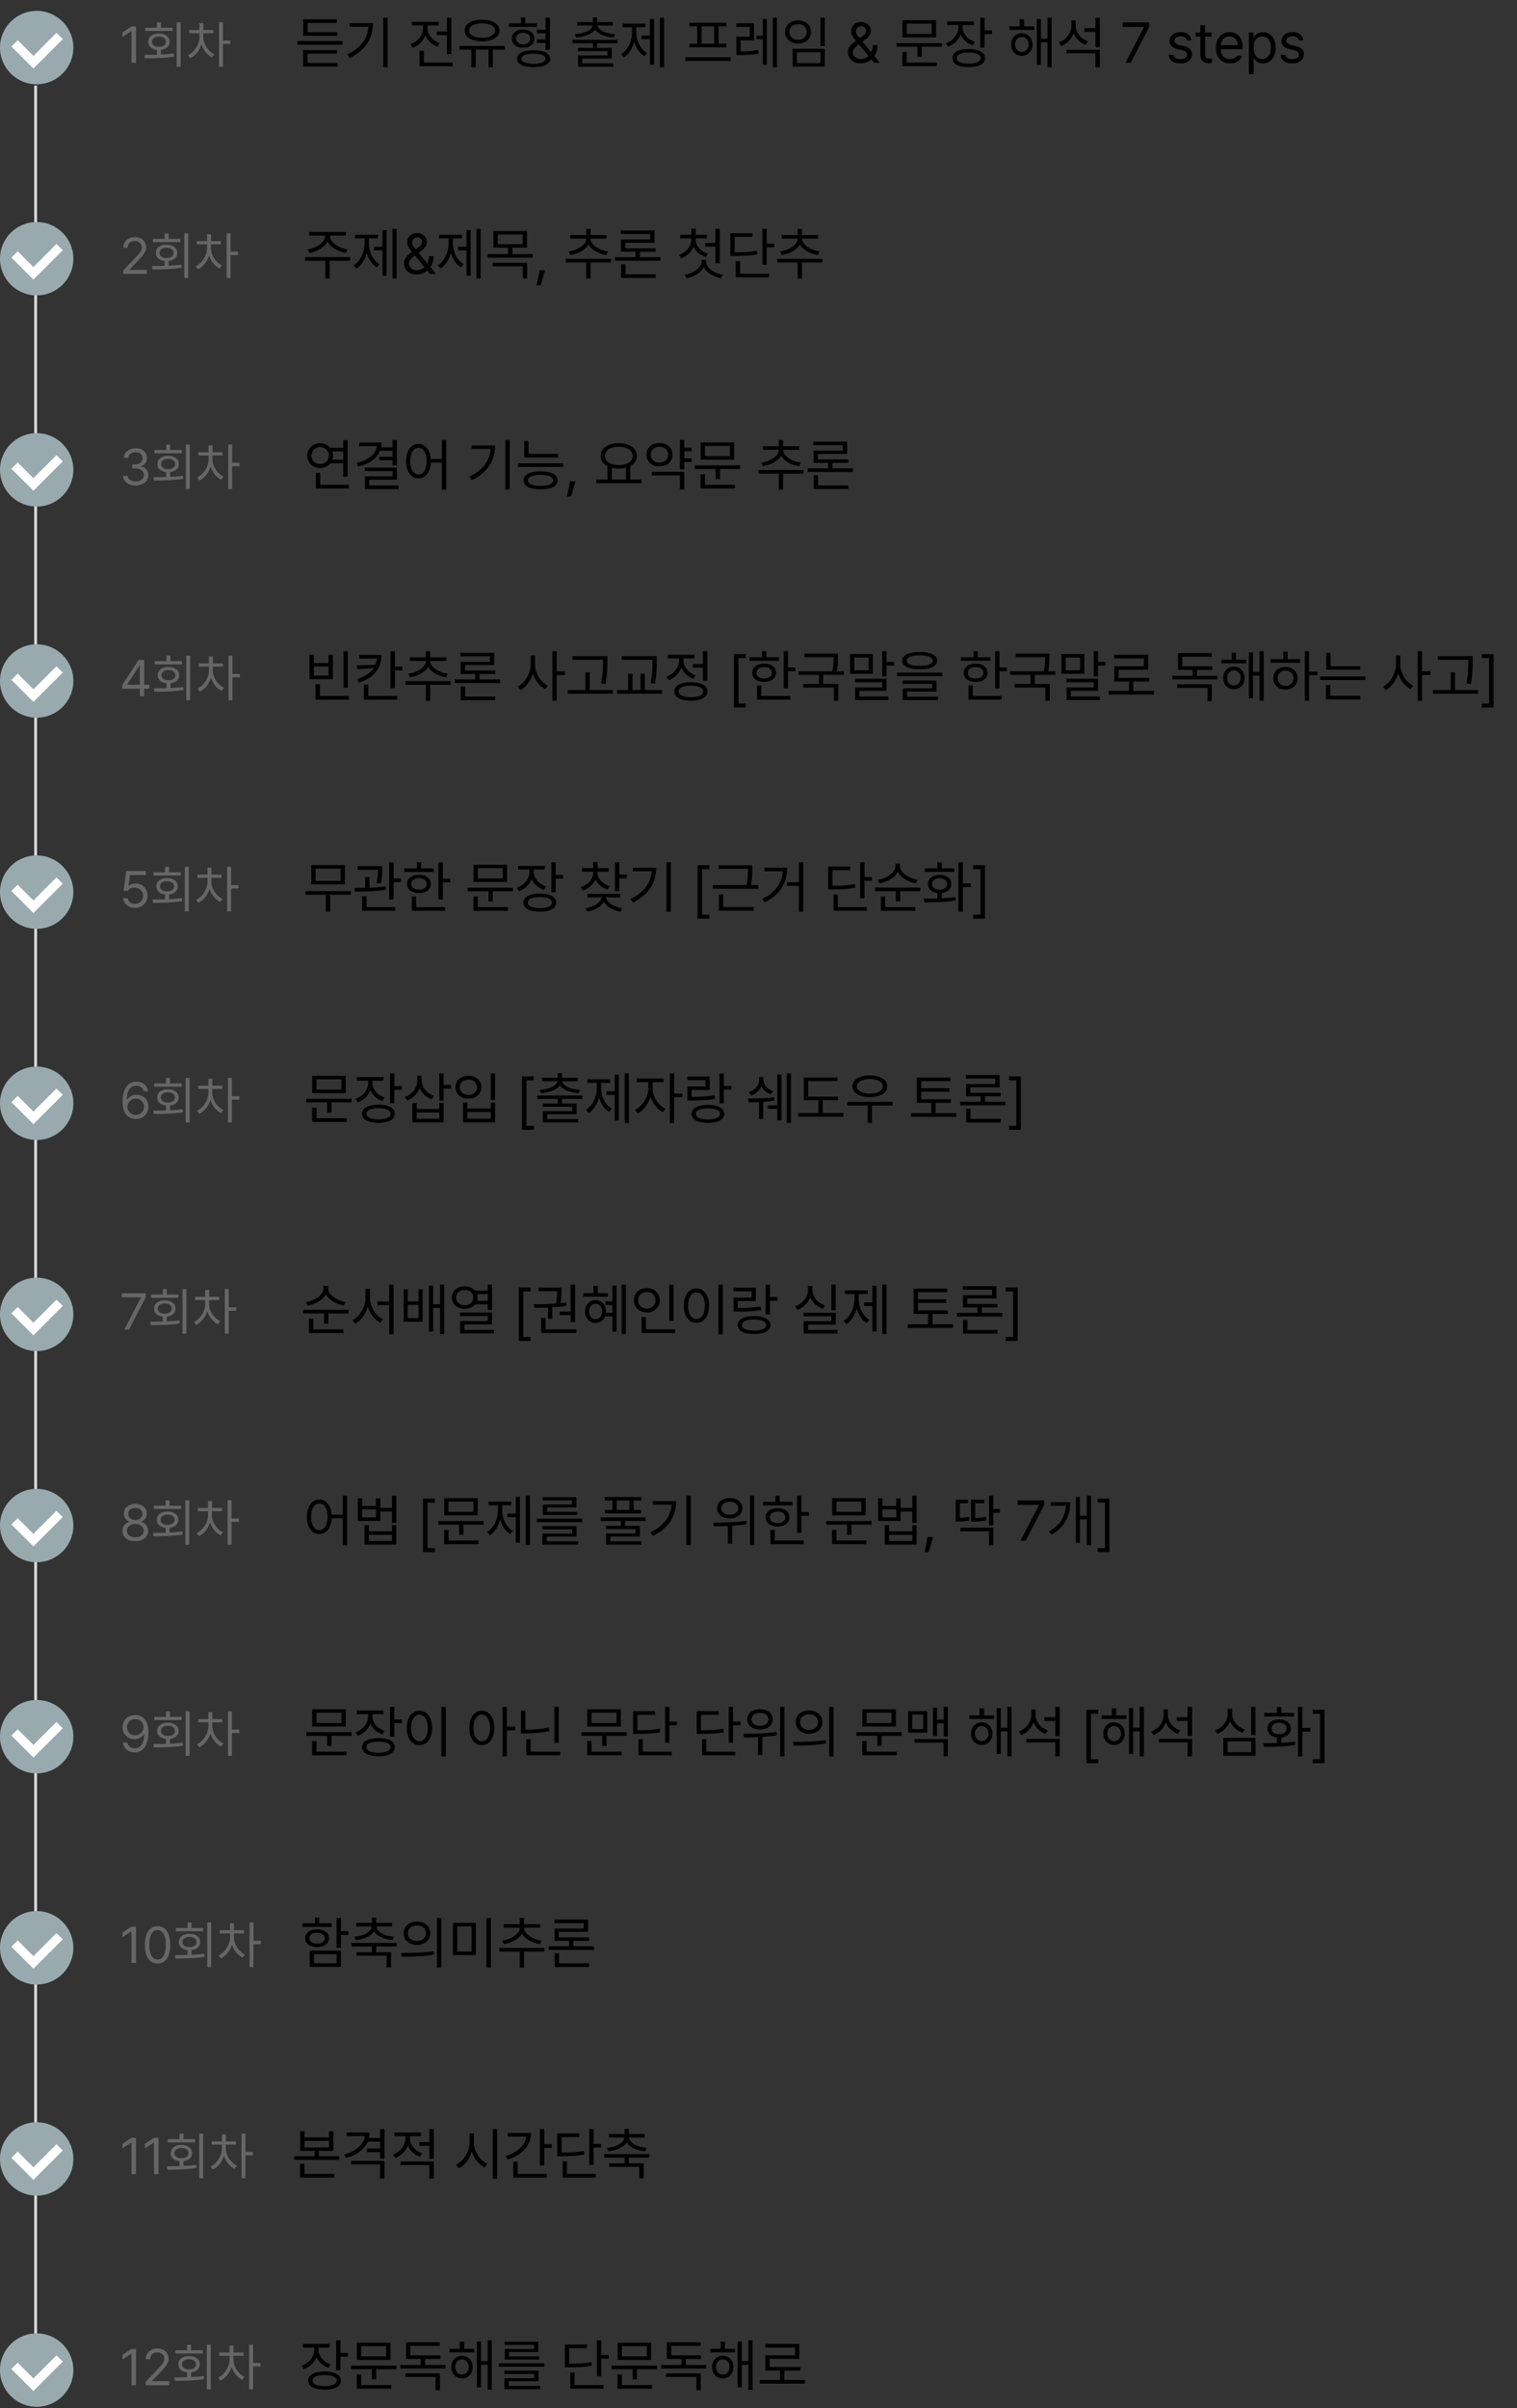 <svg width="532" height="844" viewBox="0 0 532 844" fill="none" xmlns="http://www.w3.org/2000/svg">
<rect x="0" y="0" width="532" height="844" fill="#333333" stroke="none"/>
<rect x="12" y="30" width="1" height="801" fill="#D9D9D9"/>
<path d="M47.695 9.273V22H46.096V10.926H46.025L42.932 12.982V11.383L46.096 9.273H47.695ZM63.34 7.797V23.424H61.969V7.797H63.34ZM50.613 19.258C51.949 19.249 53.478 19.24 55.06 19.188V17.482C53.188 17.28 51.967 16.217 51.984 14.652C51.967 12.895 53.478 11.752 55.728 11.752C57.978 11.752 59.508 12.895 59.508 14.652C59.508 16.199 58.295 17.263 56.449 17.465V19.135C57.961 19.073 59.49 18.959 60.932 18.766L61.037 19.82C57.557 20.383 53.725 20.436 50.824 20.436L50.613 19.258ZM60.527 9.73V10.855H50.947V9.73H55.06V7.814H56.449V9.73H60.527ZM55.728 12.824C54.287 12.824 53.268 13.562 53.268 14.652C53.268 15.742 54.287 16.445 55.728 16.428C57.188 16.445 58.19 15.742 58.19 14.652C58.19 13.562 57.188 12.824 55.728 12.824ZM71.285 12.895C71.285 15.391 72.92 17.957 75.188 19.047L74.379 20.119C72.656 19.275 71.294 17.57 70.652 15.549C69.967 17.72 68.517 19.539 66.732 20.4L65.941 19.328C68.227 18.256 69.932 15.584 69.949 12.895V11.646H66.363V10.521H69.932V8.096H71.32V10.521H74.836V11.646H71.285V12.895ZM78.176 7.797V14.213H80.795V15.391H78.176V23.424H76.805V7.797H78.176Z" fill="#666666"/>
<path d="M120.137 14.383V15.691H104.297V14.383H120.137ZM118.301 11.277V12.527H106.348V6.766H118.105V8.055H107.891V11.277H118.301ZM118.379 22.078V23.348H106.309V17.566H118.223V18.816H107.832V22.078H118.379ZM135.938 6.219V23.582H134.395V6.219H135.938ZM130.801 8.113C130.781 13.113 128.457 17.527 122.637 20.32L121.797 19.07C126.494 16.844 128.887 13.514 129.238 9.363H122.598V8.113H130.801ZM158.281 6.238V18.973H156.738V12.312H153.164V11.043H156.738V6.238H158.281ZM158.77 21.922V23.211H147.129V17.82H148.672V21.922H158.77ZM149.922 9.812C149.922 12.059 151.66 14.246 154.199 15.105L153.398 16.336C151.436 15.633 149.922 14.168 149.18 12.371C148.428 14.373 146.826 15.975 144.766 16.746L143.965 15.496C146.523 14.598 148.379 12.312 148.379 9.812V8.914H144.453V7.645H153.809V8.914H149.922V9.812ZM177.051 16.121V17.391H172.852V23.582H171.309V17.391H166.855V23.582H165.273V17.391H161.152V16.121H177.051ZM169.062 6.922C172.715 6.922 175.176 8.387 175.176 10.711C175.176 13.016 172.715 14.48 169.062 14.461C165.41 14.48 162.949 13.016 162.949 10.711C162.949 8.387 165.41 6.922 169.062 6.922ZM169.062 8.172C166.348 8.172 164.512 9.168 164.531 10.711C164.512 12.254 166.348 13.23 169.062 13.23C171.758 13.23 173.613 12.254 173.613 10.711C173.613 9.168 171.758 8.172 169.062 8.172ZM188.301 8.172V9.422H178.477V8.172H182.695V6.082H184.219V8.172H188.301ZM183.438 10.32C185.762 10.32 187.402 11.59 187.402 13.523C187.402 15.477 185.762 16.746 183.438 16.746C181.094 16.746 179.492 15.477 179.512 13.523C179.492 11.59 181.094 10.32 183.438 10.32ZM183.438 11.473C181.934 11.492 180.938 12.312 180.938 13.523C180.938 14.754 181.934 15.555 183.438 15.555C184.941 15.555 185.957 14.754 185.977 13.523C185.957 12.312 184.941 11.492 183.438 11.473ZM192.852 6.219V17.449H191.309V15.047H188.281V13.777H191.309V11.668H188.301V10.398H191.309V6.219H192.852ZM187.129 17.625C190.742 17.625 192.949 18.699 192.949 20.594C192.949 22.449 190.742 23.543 187.129 23.543C183.477 23.543 181.289 22.449 181.289 20.594C181.289 18.699 183.477 17.625 187.129 17.625ZM187.129 18.816C184.492 18.816 182.871 19.461 182.871 20.594C182.871 21.688 184.492 22.352 187.129 22.352C189.727 22.352 191.328 21.688 191.328 20.594C191.328 19.461 189.727 18.816 187.129 18.816ZM216.582 13.953V15.145H209.414V16.766H214.551V20.516H204.238V22.215H215.078V23.387H202.715V19.422H213.047V17.918H202.676V16.766H207.91V15.145H200.781V13.953H216.582ZM209.414 6.121V7.742H214.98V8.953H209.531C209.814 10.682 212.529 11.775 215.723 11.98L215.254 13.152C212.354 12.908 209.736 12.01 208.672 10.359C207.607 12.01 204.99 12.908 202.07 13.152L201.621 11.98C204.795 11.775 207.51 10.682 207.812 8.953H202.402V7.742H207.91V6.121H209.414ZM232.891 6.219V23.582H231.426V6.219H232.891ZM229.375 6.648V22.684H227.93V13.738H225V12.488H227.93V6.648H229.375ZM223.145 11.18C223.145 14.188 224.492 17.176 226.895 18.562L225.957 19.695C224.248 18.67 223.037 16.795 222.441 14.578C221.807 16.971 220.547 19.012 218.809 20.105L217.832 18.953C220.254 17.508 221.66 14.344 221.66 11.18V9.539H218.32V8.27H226.328V9.539H223.145V11.18ZM256.25 20.047V21.355H240.352V20.047H256.25ZM254.727 7.977V9.246H251.973V15.32H254.688V16.57H241.797V15.32H244.512V9.246H241.758V7.977H254.727ZM246.035 15.32H250.469V9.246H246.035V15.32ZM264.414 8.152V14.148H259.707V18.016C261.709 18.006 263.604 17.938 265.918 17.527L266.035 18.797C263.555 19.246 261.582 19.285 259.375 19.305H258.223V12.879H262.949V9.422H258.184V8.152H264.414ZM272.48 6.219V23.582H271.016V6.219H272.48ZM268.926 6.648V22.664H267.48V13.738H265.254V12.488H267.48V6.648H268.926ZM289.258 6.238V16.16H287.734V6.238H289.258ZM289.258 17.098V23.348H277.969V17.098H289.258ZM279.473 18.348V22.098H287.754V18.348H279.473ZM279.883 7.156C282.52 7.156 284.434 8.797 284.434 11.219C284.434 13.602 282.52 15.262 279.883 15.262C277.246 15.262 275.332 13.602 275.332 11.219C275.332 8.797 277.246 7.156 279.883 7.156ZM279.883 8.465C278.105 8.445 276.816 9.598 276.836 11.219C276.816 12.82 278.105 13.953 279.883 13.953C281.641 13.953 282.93 12.82 282.93 11.219C282.93 9.598 281.641 8.445 279.883 8.465ZM301.875 22.195C299.102 22.195 297.363 20.535 297.363 18.25C297.363 16.531 298.496 15.486 300.156 14.324C299.189 13.172 298.516 12.195 298.516 10.945C298.516 9.031 299.863 7.723 301.953 7.723C304.082 7.723 305.391 9.09 305.391 10.691C305.391 12.039 304.668 12.977 303.516 13.836L302.48 14.617L305.527 18.309C305.889 17.605 306.113 16.756 306.113 15.789H307.734C307.734 17.752 307.139 18.914 306.602 19.617L308.555 22H306.543L305.547 20.809C304.629 21.727 303.184 22.195 301.875 22.195ZM299.082 18.25C299.082 19.559 300.176 20.711 301.836 20.711C302.793 20.711 303.77 20.32 304.551 19.598L301.191 15.574L300.703 15.945C299.434 16.863 299.082 17.84 299.082 18.25ZM300.195 10.965C300.195 11.746 300.771 12.537 301.465 13.367L302.402 12.684C303.184 12.156 303.711 11.648 303.711 10.691C303.711 9.988 303.008 9.168 302.012 9.168C300.938 9.168 300.195 10.086 300.195 10.965ZM330.312 15.105V16.375H323.242V19.93H321.719V16.375H314.414V15.105H330.312ZM328.242 7.078V13.113H316.484V7.078H328.242ZM317.988 8.289V11.883H326.719V8.289H317.988ZM328.535 21.922V23.211H316.445V18.211H317.988V21.922H328.535ZM337.598 9.52C337.598 11.785 339.297 13.816 341.855 14.656L341.133 15.867C339.131 15.213 337.617 13.826 336.875 12.078C336.123 14.07 334.521 15.623 332.441 16.375L331.66 15.145C334.258 14.266 336.074 12.02 336.094 9.52V8.777H332.129V7.508H341.504V8.777H337.598V9.52ZM345.293 6.219V10.652H347.91V11.941H345.293V16.707H343.77V6.219H345.293ZM339.727 17.176C343.301 17.176 345.449 18.348 345.449 20.34C345.449 22.371 343.301 23.543 339.727 23.543C336.152 23.543 333.965 22.371 333.965 20.34C333.965 18.348 336.152 17.176 339.727 17.176ZM339.727 18.406C337.109 18.406 335.488 19.129 335.508 20.34C335.488 21.59 337.109 22.312 339.727 22.312C342.363 22.312 343.965 21.59 343.965 20.34C343.965 19.129 342.363 18.406 339.727 18.406ZM362.695 9.227V10.477H353.984V9.227H357.598V6.746H359.121V9.227H362.695ZM358.34 11.648C360.527 11.648 362.09 13.289 362.109 15.594C362.09 17.918 360.527 19.578 358.34 19.578C356.172 19.578 354.609 17.918 354.609 15.594C354.609 13.289 356.172 11.648 358.34 11.648ZM358.34 12.938C356.973 12.957 355.977 14.07 355.977 15.594C355.977 17.137 356.973 18.25 358.34 18.23C359.727 18.25 360.742 17.137 360.742 15.594C360.742 14.07 359.727 12.957 358.34 12.938ZM368.809 6.219V23.582H367.344V14.812H365.039V22.723H363.594V6.648H365.039V13.543H367.344V6.219H368.809ZM377.227 9.012C377.227 11.414 379.004 13.621 381.523 14.48L380.684 15.711C378.75 14.998 377.246 13.514 376.504 11.668C375.771 13.719 374.209 15.32 372.168 16.121L371.328 14.852C373.965 13.914 375.703 11.629 375.723 8.953V7.117H377.227V9.012ZM385.703 17.449V23.582H384.16V18.68H374.023V17.449H385.703ZM385.703 6.219V16.492H384.16V11.16H380.293V9.871H384.16V6.219H385.703ZM394.688 22L401.172 9.52V9.422H393.691V7.859H402.988V9.5L396.523 22H394.688ZM416.211 14.148C415.977 13.27 415.312 12.684 414.062 12.684C412.754 12.684 411.816 13.387 411.816 14.285C411.816 14.988 412.383 15.477 413.633 15.77L415.215 16.16C417.109 16.609 418.047 17.547 418.047 19.031C418.047 20.867 416.543 22.215 413.887 22.215C411.504 22.215 410.078 21.16 409.805 19.227H411.562C411.758 20.262 412.52 20.75 413.848 20.75C415.352 20.75 416.309 20.125 416.309 19.129C416.309 18.387 415.781 17.879 414.57 17.605L412.969 17.234C411.113 16.805 410.137 15.789 410.137 14.383C410.137 12.566 411.719 11.258 414.062 11.258C416.25 11.258 417.637 12.43 417.852 14.148H416.211ZM424.863 11.395V12.801H422.637V18.953C422.637 20.32 423.301 20.535 424.023 20.535C424.336 20.535 424.766 20.516 425.02 20.496V22.059C424.766 22.098 424.336 22.137 423.848 22.137C422.441 22.137 420.938 21.258 420.938 19.383V12.801H419.336V11.395H420.938V8.855H422.637V11.395H424.863ZM431.367 22.215C428.301 22.215 426.406 20.047 426.406 16.785C426.406 13.523 428.32 11.258 431.211 11.258C433.438 11.258 435.781 12.625 435.781 16.551V17.254H428.086C428.164 19.5 429.473 20.73 431.367 20.73C432.637 20.73 433.438 20.184 433.828 19.52H435.625C435.117 21.121 433.555 22.215 431.367 22.215ZM428.105 15.828H434.082C434.082 14.051 432.949 12.742 431.211 12.742C429.375 12.742 428.203 14.188 428.105 15.828ZM437.969 25.984V11.395H439.59V13.074H439.785C440.137 12.508 440.801 11.258 442.852 11.258C445.508 11.258 447.363 13.367 447.363 16.727C447.363 20.086 445.508 22.215 442.871 22.215C440.84 22.215 440.137 20.965 439.785 20.379H439.648V25.984H437.969ZM439.609 16.688C439.609 19.07 440.684 20.711 442.637 20.711C444.648 20.711 445.684 18.953 445.684 16.688C445.684 14.48 444.668 12.762 442.637 12.762C440.645 12.762 439.609 14.344 439.609 16.688ZM455.449 14.148C455.215 13.27 454.551 12.684 453.301 12.684C451.992 12.684 451.055 13.387 451.055 14.285C451.055 14.988 451.621 15.477 452.871 15.77L454.453 16.16C456.348 16.609 457.285 17.547 457.285 19.031C457.285 20.867 455.781 22.215 453.125 22.215C450.742 22.215 449.316 21.16 449.043 19.227H450.801C450.996 20.262 451.758 20.75 453.086 20.75C454.59 20.75 455.547 20.125 455.547 19.129C455.547 18.387 455.02 17.879 453.809 17.605L452.207 17.234C450.352 16.805 449.375 15.789 449.375 14.383C449.375 12.566 450.957 11.258 453.301 11.258C455.488 11.258 456.875 12.43 457.09 14.148H455.449Z" fill="black"/>
<circle cx="12.865" cy="16.675" r="12.865" fill="#98AAAE"/>
<path d="M22.005 13.716L19.8 11.511L11.716 19.595L6.205 14.083L4 16.288L11.716 24.005L11.717 24.005L22.005 13.716Z" fill="white"/>
<path d="M43.195 96L43.178 94.84L47.52 90.269C49.031 88.67 49.752 87.809 49.752 86.631C49.752 85.33 48.645 84.469 47.221 84.469C45.709 84.469 44.742 85.436 44.742 86.859H43.248C43.23 84.609 44.971 83.098 47.273 83.098C49.576 83.098 51.228 84.644 51.228 86.631C51.228 88.055 50.56 89.162 48.31 91.482L45.393 94.488V94.594H51.457V96H43.195ZM66.012 81.797V97.424H64.641V81.797H66.012ZM53.285 93.258C54.621 93.249 56.15 93.24 57.732 93.188V91.482C55.86 91.28 54.639 90.217 54.656 88.652C54.639 86.894 56.15 85.752 58.4 85.752C60.65 85.752 62.18 86.894 62.18 88.652C62.18 90.199 60.967 91.263 59.121 91.465V93.135C60.633 93.073 62.162 92.959 63.603 92.766L63.709 93.82C60.228 94.383 56.397 94.436 53.496 94.436L53.285 93.258ZM63.199 83.731V84.856H53.619V83.731H57.732V81.814H59.121V83.731H63.199ZM58.4 86.824C56.959 86.824 55.94 87.562 55.94 88.652C55.94 89.742 56.959 90.445 58.4 90.428C59.859 90.445 60.861 89.742 60.861 88.652C60.861 87.562 59.859 86.824 58.4 86.824ZM73.957 86.894C73.957 89.391 75.592 91.957 77.859 93.047L77.051 94.119C75.328 93.275 73.966 91.57 73.324 89.549C72.639 91.72 71.189 93.539 69.404 94.4L68.613 93.328C70.898 92.256 72.603 89.584 72.621 86.894V85.647H69.035V84.522H72.603V82.096H73.992V84.522H77.508V85.647H73.957V86.894ZM80.848 81.797V88.213H83.467V89.391H80.848V97.424H79.477V81.797H80.848Z" fill="#666666"/>
<path d="M115.738 82.68C115.719 85.004 118.824 86.977 121.852 87.426L121.285 88.637C118.57 88.178 115.934 86.732 114.879 84.633C113.824 86.732 111.178 88.178 108.512 88.637L107.906 87.426C110.914 86.977 114.02 85.004 114.02 82.68V82.562H108.453V81.312H121.285V82.562H115.738V82.68ZM122.789 90.121V91.391H115.602V97.582H114.098V91.391H106.969V90.121H122.789ZM139.098 80.219V97.582H137.633V80.219H139.098ZM135.582 80.648V96.684H134.137V87.738H131.207V86.488H134.137V80.648H135.582ZM129.352 85.18C129.352 88.188 130.699 91.176 133.102 92.562L132.164 93.695C130.455 92.67 129.244 90.795 128.648 88.578C128.014 90.971 126.754 93.012 125.016 94.106L124.039 92.953C126.461 91.508 127.867 88.344 127.867 85.18V83.539H124.527V82.269H132.535V83.539H129.352V85.18ZM146.188 96.195C143.414 96.195 141.676 94.535 141.676 92.25C141.676 90.531 142.809 89.486 144.469 88.324C143.502 87.172 142.828 86.195 142.828 84.945C142.828 83.031 144.176 81.723 146.266 81.723C148.395 81.723 149.703 83.09 149.703 84.691C149.703 86.039 148.98 86.977 147.828 87.836L146.793 88.617L149.84 92.309C150.201 91.606 150.426 90.756 150.426 89.789H152.047C152.047 91.752 151.451 92.914 150.914 93.617L152.867 96H150.855L149.859 94.809C148.941 95.727 147.496 96.195 146.188 96.195ZM143.395 92.25C143.395 93.559 144.488 94.711 146.148 94.711C147.105 94.711 148.082 94.32 148.863 93.598L145.504 89.574L145.016 89.945C143.746 90.863 143.395 91.84 143.395 92.25ZM144.508 84.965C144.508 85.746 145.084 86.537 145.777 87.367L146.715 86.684C147.496 86.156 148.023 85.648 148.023 84.691C148.023 83.988 147.32 83.168 146.324 83.168C145.25 83.168 144.508 84.086 144.508 84.965ZM168.57 80.219V97.582H167.105V80.219H168.57ZM165.055 80.648V96.684H163.609V87.738H160.68V86.488H163.609V80.648H165.055ZM158.824 85.18C158.824 88.188 160.172 91.176 162.574 92.562L161.637 93.695C159.928 92.67 158.717 90.795 158.121 88.578C157.486 90.971 156.227 93.012 154.488 94.106L153.512 92.953C155.934 91.508 157.34 88.344 157.34 85.18V83.539H154V82.269H162.008V83.539H158.824V85.18ZM184.82 80.961V86.82H179.684V89.047H186.832V90.297H171.012V89.047H178.16V86.82H173.062V80.961H184.82ZM174.566 82.191V85.59H183.297V82.191H174.566ZM184.879 92.113V97.582H183.336V93.344H172.77V92.113H184.879ZM191.148 94.691L189.625 100.004H188.18L189.254 94.691H191.148ZM214.254 90.727V92.016H207.086V97.621H205.582V92.016H198.434V90.727H214.254ZM207.105 83.656C207.105 85.824 210.133 87.719 213.238 88.148L212.672 89.379C209.986 88.969 207.457 87.621 206.363 85.727C205.25 87.641 202.682 88.969 199.996 89.379L199.43 88.148C202.516 87.719 205.582 85.844 205.582 83.656V83.637H199.977V82.387H205.582V80.219H207.086V82.387H212.73V83.637H207.105V83.656ZM231.598 90.141V91.41H215.699V90.141H222.887V88.227H217.77V83.949H228.004V82.016H217.711V80.785H229.547V85.082H219.293V87.016H229.918V88.227H224.391V90.141H231.598ZM229.918 96.137V97.406H217.809V92.582H219.352V96.137H229.918ZM243.941 83.949C243.941 86.098 245.699 88.09 248.238 88.891L247.516 90.082C245.533 89.447 243.99 88.119 243.219 86.41C242.477 88.324 240.904 89.828 238.844 90.551L238.102 89.32C240.641 88.481 242.438 86.332 242.438 83.949V83.539H238.512V82.289H242.438V80.16H243.98V82.289H247.867V83.539H243.941V83.949ZM252.418 80.219V92.269H250.875V86.449H247.34V85.16H250.875V80.219H252.418ZM247.594 91.449C247.574 93.91 250.406 95.785 253.512 96.293L252.867 97.504C250.25 97.035 247.828 95.678 246.793 93.637C245.748 95.658 243.326 97.035 240.699 97.504L240.133 96.293C243.16 95.766 246.012 93.852 246.031 91.449V91.078H247.594V91.449ZM268.883 80.219V85.394H271.52V86.684H268.883V92.797H267.359V80.219H268.883ZM263.863 81.723V83.012H257.652V88.422C261.139 88.422 263.121 88.334 265.445 87.856L265.641 89.125C263.199 89.594 261.129 89.711 257.477 89.711H256.129V81.723H263.863ZM269.684 95.922V97.211H258.023V91.527H259.527V95.922H269.684ZM288.414 90.727V92.016H281.246V97.621H279.742V92.016H272.594V90.727H288.414ZM281.266 83.656C281.266 85.824 284.293 87.719 287.398 88.148L286.832 89.379C284.146 88.969 281.617 87.621 280.523 85.727C279.41 87.641 276.842 88.969 274.156 89.379L273.59 88.148C276.676 87.719 279.742 85.844 279.742 83.656V83.637H274.137V82.387H279.742V80.219H281.246V82.387H286.891V83.637H281.266V83.656Z" fill="black"/>
<circle cx="12.865" cy="90.675" r="12.865" fill="#98AAAE"/>
<path d="M22.005 87.716L19.8 85.512L11.716 93.595L6.205 88.084L4 90.289L11.716 98.006L11.717 98.005L22.005 87.716Z" fill="white"/>
<path d="M47.59 170.176C45.059 170.176 43.248 168.822 43.16 166.801H44.76C44.848 168.014 46.06 168.77 47.572 168.77C49.242 168.77 50.473 167.855 50.473 166.537C50.473 165.148 49.365 164.164 47.379 164.164H46.342V162.775H47.379C48.926 162.775 49.998 161.914 49.998 160.596C49.998 159.33 49.066 158.469 47.625 158.469C46.272 158.469 45.023 159.225 44.953 160.473H43.424C43.512 158.451 45.375 157.098 47.643 157.098C50.068 157.098 51.545 158.68 51.527 160.508C51.545 161.949 50.701 163.021 49.365 163.391V163.479C51.018 163.742 52.037 164.92 52.02 166.537C52.037 168.629 50.121 170.176 47.59 170.176ZM66.557 155.797V171.424H65.186V155.797H66.557ZM53.83 167.258C55.166 167.249 56.695 167.24 58.277 167.188V165.482C56.405 165.28 55.184 164.217 55.201 162.652C55.184 160.895 56.695 159.752 58.945 159.752C61.195 159.752 62.725 160.895 62.725 162.652C62.725 164.199 61.512 165.263 59.666 165.465V167.135C61.178 167.073 62.707 166.959 64.148 166.766L64.254 167.82C60.773 168.383 56.941 168.436 54.041 168.436L53.83 167.258ZM63.744 157.73V158.855H54.164V157.73H58.277V155.814H59.666V157.73H63.744ZM58.945 160.824C57.504 160.824 56.484 161.562 56.484 162.652C56.484 163.742 57.504 164.445 58.945 164.428C60.404 164.445 61.406 163.742 61.406 162.652C61.406 161.562 60.404 160.824 58.945 160.824ZM74.502 160.895C74.502 163.391 76.137 165.957 78.404 167.047L77.596 168.119C75.873 167.275 74.511 165.57 73.869 163.549C73.184 165.72 71.733 167.539 69.949 168.4L69.158 167.328C71.443 166.256 73.148 163.584 73.166 160.895V159.646H69.58V158.521H73.148V156.096H74.537V158.521H78.053V159.646H74.502V160.895ZM81.393 155.797V162.213H84.012V163.391H81.393V171.424H80.022V155.797H81.393Z" fill="#666666"/>
<path d="M121.908 154.238V167.07H120.365V162.383H115.873C115.072 163.408 113.783 164.023 112.299 164.023C109.701 164.023 107.787 162.227 107.787 159.688C107.787 157.148 109.701 155.352 112.299 155.332C113.773 155.342 115.033 155.947 115.854 156.953H120.365V154.238H121.908ZM122.396 169.922V171.211H110.756V165.723H112.299V169.922H122.396ZM112.299 156.699C110.521 156.719 109.252 157.949 109.252 159.688C109.252 161.426 110.521 162.656 112.299 162.656C113.998 162.656 115.307 161.426 115.307 159.688C115.307 157.949 113.998 156.719 112.299 156.699ZM116.557 158.223C116.703 158.672 116.791 159.16 116.791 159.688C116.791 160.195 116.703 160.674 116.557 161.113H120.365V158.223H116.557ZM139.193 154.219V163.105H137.65V161.289H133.021V160.078H137.65V157.988H133.275C132.182 160.732 129.486 162.578 125.639 163.496L125.092 162.227C129.35 161.24 131.83 159.16 132.123 156.367H125.971V155.098H133.803C133.803 155.674 133.744 156.23 133.646 156.758H137.65V154.219H139.193ZM139.193 163.887V168.125H129.506V170.156H139.779V171.426H127.982V166.953H137.65V165.137H127.943V163.887H139.193ZM146.752 155.566C149.115 155.586 150.814 157.607 151.068 160.859H154.955V154.219H156.479V171.621H154.955V162.129H151.088C150.902 165.527 149.174 167.656 146.752 167.656C144.193 167.656 142.396 165.312 142.396 161.621C142.396 157.93 144.193 155.586 146.752 155.566ZM146.752 156.934C145.033 156.953 143.861 158.789 143.861 161.621C143.861 164.453 145.033 166.289 146.752 166.289C148.451 166.289 149.643 164.453 149.643 161.621C149.643 158.789 148.451 156.953 146.752 156.934ZM178.744 154.219V171.582H177.201V154.219H178.744ZM173.607 156.113C173.588 161.113 171.264 165.527 165.443 168.32L164.604 167.07C169.301 164.844 171.693 161.514 172.045 157.363H165.404V156.113H173.607ZM195.697 159.082V160.352H183.842V154.57H185.365V159.082H195.697ZM197.514 162.383V163.652H181.674V162.383H197.514ZM189.584 165.215C193.314 165.215 195.541 166.348 195.561 168.359C195.541 170.371 193.314 171.504 189.584 171.504C185.834 171.504 183.588 170.371 183.588 168.359C183.588 166.348 185.834 165.215 189.584 165.215ZM189.584 166.426C186.791 166.445 185.131 167.129 185.15 168.359C185.131 169.57 186.791 170.312 189.584 170.312C192.338 170.312 194.018 169.57 194.018 168.359C194.018 167.129 192.338 166.445 189.584 166.426ZM201.811 168.691L200.287 174.004H198.842L199.916 168.691H201.811ZM224.994 168.066V169.355H209.096V168.066H213.041V163.379C211.557 162.607 210.658 161.357 210.658 159.785C210.658 157.09 213.295 155.332 217.006 155.312C220.717 155.332 223.354 157.09 223.354 159.785C223.354 161.328 222.484 162.568 221.049 163.34V168.066H224.994ZM217.006 156.582C214.154 156.562 212.143 157.852 212.143 159.785C212.143 161.719 214.154 163.027 217.006 163.027C219.838 163.027 221.869 161.719 221.869 159.785C221.869 157.852 219.838 156.562 217.006 156.582ZM214.545 168.066H219.506V163.926C218.754 164.131 217.914 164.238 217.006 164.238C216.117 164.238 215.287 164.141 214.545 163.945V168.066ZM242.533 156.914V158.164H239.955V160.605H242.533V161.914H239.955V164.551H238.432V154.219H239.955V156.914H242.533ZM239.955 165.352V171.582H238.432V166.621H228.588V165.352H239.955ZM231.264 155.273C233.9 155.254 235.814 156.953 235.834 159.355C235.814 161.797 233.9 163.477 231.264 163.477C228.627 163.477 226.693 161.797 226.713 159.355C226.693 156.953 228.627 155.254 231.264 155.273ZM231.264 156.582C229.506 156.582 228.197 157.715 228.217 159.355C228.197 161.016 229.506 162.168 231.264 162.148C233.041 162.168 234.33 161.016 234.33 159.355C234.33 157.715 233.041 156.582 231.264 156.582ZM259.545 163.105V164.375H252.475V167.93H250.951V164.375H243.646V163.105H259.545ZM257.475 155.078V161.113H245.717V155.078H257.475ZM247.221 156.289V159.883H255.951V156.289H247.221ZM257.768 169.922V171.211H245.678V166.211H247.221V169.922H257.768ZM281.791 164.727V166.016H274.623V171.621H273.119V166.016H265.971V164.727H281.791ZM274.643 157.656C274.643 159.824 277.67 161.719 280.775 162.148L280.209 163.379C277.523 162.969 274.994 161.621 273.9 159.727C272.787 161.641 270.219 162.969 267.533 163.379L266.967 162.148C270.053 161.719 273.119 159.844 273.119 157.656V157.637H267.514V156.387H273.119V154.219H274.623V156.387H280.268V157.637H274.643V157.656ZM299.135 164.141V165.41H283.236V164.141H290.424V162.227H285.307V157.949H295.541V156.016H285.248V154.785H297.084V159.082H286.83V161.016H297.455V162.227H291.928V164.141H299.135ZM297.455 170.137V171.406H285.346V166.582H286.889V170.137H297.455Z" fill="black"/>
<circle cx="12.865" cy="164.675" r="12.865" fill="#98AAAE"/>
<path d="M22.005 161.717L19.8 159.512L11.716 167.595L6.205 162.084L4 164.289L11.716 172.006L11.717 172.005L22.005 161.717Z" fill="white"/>
<path d="M42.879 241.398V240.098L48.609 231.273H50.56V240.01H52.336V241.398H50.56V244H49.049V241.398H42.879ZM44.584 240.01H49.049V233.277H48.891L44.584 239.904V240.01ZM66.68 229.797V245.424H65.309V229.797H66.68ZM53.953 241.258C55.289 241.249 56.818 241.24 58.4 241.188V239.482C56.528 239.28 55.307 238.217 55.324 236.652C55.307 234.895 56.818 233.752 59.068 233.752C61.318 233.752 62.848 234.895 62.848 236.652C62.848 238.199 61.635 239.263 59.789 239.465V241.135C61.301 241.073 62.83 240.959 64.272 240.766L64.377 241.82C60.897 242.383 57.065 242.436 54.164 242.436L53.953 241.258ZM63.867 231.73V232.855H54.287V231.73H58.4V229.814H59.789V231.73H63.867ZM59.068 234.824C57.627 234.824 56.607 235.562 56.607 236.652C56.607 237.742 57.627 238.445 59.068 238.428C60.527 238.445 61.529 237.742 61.529 236.652C61.529 235.562 60.527 234.824 59.068 234.824ZM74.625 234.895C74.625 237.391 76.26 239.957 78.527 241.047L77.719 242.119C75.996 241.275 74.634 239.57 73.992 237.549C73.307 239.72 71.856 241.539 70.072 242.4L69.281 241.328C71.566 240.256 73.272 237.584 73.289 234.895V233.646H69.703V232.521H73.272V230.096H74.66V232.521H78.176V233.646H74.625V234.895ZM81.516 229.797V236.213H84.135V237.391H81.516V245.424H80.144V229.797H81.516Z" fill="#666666"/>
<path d="M110.078 229.469V232.379H115.195V229.469H116.719V238.023H108.555V229.469H110.078ZM110.078 236.793H115.195V233.59H110.078V236.793ZM121.973 228.238V241.051H120.449V228.238H121.973ZM122.383 243.922V245.211H110.645V239.762H112.188V243.922H122.383ZM133.789 229.547C133.77 234.02 131.406 237.418 125.898 239.273L125.234 238.043C128.096 237.105 129.99 235.768 131.074 234.098L125.41 234.547L125.137 233.277L131.68 232.965C131.953 232.291 132.109 231.568 132.188 230.816H126.016V229.547H133.789ZM138.496 228.219V233.648H141.113V234.918H138.496V241.207H136.953V228.219H138.496ZM139.297 243.922V245.211H127.617V239.938H129.141V243.922H139.297ZM158.027 238.727V240.016H150.859V245.621H149.355V240.016H142.207V238.727H158.027ZM150.879 231.656C150.879 233.824 153.906 235.719 157.012 236.148L156.445 237.379C153.76 236.969 151.23 235.621 150.137 233.727C149.023 235.641 146.455 236.969 143.77 237.379L143.203 236.148C146.289 235.719 149.355 233.844 149.355 231.656V231.637H143.75V230.387H149.355V228.219H150.859V230.387H156.504V231.637H150.879V231.656ZM175.371 238.141V239.41H159.473V238.141H166.66V236.227H161.543V231.949H171.777V230.016H161.484V228.785H173.32V233.082H163.066V235.016H173.691V236.227H168.164V238.141H175.371ZM173.691 244.137V245.406H161.582V240.582H163.125V244.137H173.691ZM187.617 232.887C187.617 235.953 189.648 239.098 192.109 240.309L191.172 241.539C189.258 240.533 187.656 238.482 186.895 236.07C186.113 238.639 184.473 240.826 182.52 241.871L181.543 240.641C184.082 239.391 186.094 236.051 186.113 232.887V229.723H187.617V232.887ZM195.234 228.219V235.27H198.145V236.598H195.234V245.582H193.711V228.219H195.234ZM213.008 229.977V231.715C212.988 233.844 212.988 236.227 212.363 239.723L210.801 239.547C211.465 236.227 211.465 233.785 211.465 231.715V231.246H200.762V229.977H213.008ZM214.902 241.852V243.121H199.082V241.852H205.293V235.641H206.797V241.852H214.902ZM230.312 229.977V231.91C230.312 234.137 230.312 236.383 229.688 239.605L228.184 239.43C228.809 236.363 228.809 234.078 228.809 231.91V231.246H218.027V229.977H230.312ZM232.188 241.852V243.121H216.367V241.852H220.293V236.129H221.816V241.852H224.629V236.129H226.133V241.852H232.188ZM248.047 228.219V238.57H246.504V234.02H243.008V232.75H246.504V228.219H248.047ZM242.285 239.117C245.898 239.117 248.105 240.289 248.105 242.34C248.105 244.391 245.898 245.562 242.285 245.582C238.672 245.562 236.465 244.391 236.465 242.34C236.465 240.289 238.672 239.117 242.285 239.117ZM242.285 240.309C239.629 240.309 237.969 241.07 237.988 242.34C237.969 243.59 239.629 244.352 242.285 244.352C244.941 244.352 246.582 243.59 246.582 242.34C246.582 241.07 244.941 240.309 242.285 240.309ZM239.688 231.402C239.688 233.668 241.426 235.816 243.965 236.695L243.164 237.926C241.211 237.223 239.697 235.768 238.965 233.961C238.203 236.002 236.592 237.633 234.531 238.414L233.73 237.184C236.309 236.246 238.145 233.902 238.145 231.422V230.777H234.219V229.488H243.574V230.777H239.688V231.402ZM257.402 247.984V229.254H261.543V230.641H258.984V246.578H261.543V247.984H257.402ZM276.348 228.238V233.961H278.965V235.25H276.348V241.246H274.824V228.238H276.348ZM273.164 230.367V231.617H262.812V230.367H267.227V228.238H268.75V230.367H273.164ZM267.988 232.574C270.469 232.574 272.148 233.844 272.168 235.816C272.148 237.77 270.469 239.02 267.988 239.02C265.488 239.02 263.789 237.77 263.809 235.816C263.789 233.844 265.488 232.574 267.988 232.574ZM267.988 233.785C266.348 233.785 265.254 234.586 265.273 235.816C265.254 237.047 266.348 237.828 267.988 237.809C269.609 237.828 270.703 237.047 270.723 235.816C270.703 234.586 269.609 233.785 267.988 233.785ZM277.148 243.922V245.211H265.488V240.211H266.992V243.922H277.148ZM293.867 229.078V230.328C293.867 231.627 293.867 233.18 293.438 235.27H295.957V236.52H288.73V239.723H293.984V245.582H292.441V240.992H281.699V239.723H287.207V236.52H280.059V235.27H291.895C292.344 233.141 292.344 231.627 292.344 230.328H282.07V229.078H293.867ZM310.918 228.219V231.988H313.535V233.277H310.918V237.066H309.395V228.219H310.918ZM306.113 229.215V236.148H298.086V229.215H306.113ZM299.59 230.465V234.918H304.629V230.465H299.59ZM310.918 237.887V242.125H301.387V244.117H311.562V245.348H299.883V240.953H309.395V239.117H299.844V237.887H310.918ZM322.539 228.531C326.406 228.531 328.672 229.586 328.672 231.52C328.672 233.492 326.406 234.547 322.539 234.566C318.672 234.547 316.387 233.492 316.387 231.52C316.387 229.586 318.672 228.531 322.539 228.531ZM322.539 229.684C319.648 229.684 317.969 230.387 317.988 231.52C317.969 232.73 319.648 233.395 322.539 233.395C325.41 233.395 327.109 232.73 327.109 231.52C327.109 230.387 325.41 229.684 322.539 229.684ZM330.449 235.738V236.988H314.629V235.738H330.449ZM328.418 238.492V242.379H318.105V244.176H328.945V245.387H316.582V241.246H326.914V239.664H316.543V238.492H328.418ZM350.508 228.238V233.961H353.125V235.25H350.508V241.246H348.984V228.238H350.508ZM347.324 230.367V231.617H336.973V230.367H341.387V228.238H342.91V230.367H347.324ZM342.148 232.574C344.629 232.574 346.309 233.844 346.328 235.816C346.309 237.77 344.629 239.02 342.148 239.02C339.648 239.02 337.949 237.77 337.969 235.816C337.949 233.844 339.648 232.574 342.148 232.574ZM342.148 233.785C340.508 233.785 339.414 234.586 339.434 235.816C339.414 237.047 340.508 237.828 342.148 237.809C343.77 237.828 344.863 237.047 344.883 235.816C344.863 234.586 343.77 233.785 342.148 233.785ZM351.309 243.922V245.211H339.648V240.211H341.152V243.922H351.309ZM368.027 229.078V230.328C368.027 231.627 368.027 233.18 367.598 235.27H370.117V236.52H362.891V239.723H368.145V245.582H366.602V240.992H355.859V239.723H361.367V236.52H354.219V235.27H366.055C366.504 233.141 366.504 231.627 366.504 230.328H356.23V229.078H368.027ZM385.078 228.219V231.988H387.695V233.277H385.078V237.066H383.555V228.219H385.078ZM380.273 229.215V236.148H372.246V229.215H380.273ZM373.75 230.465V234.918H378.789V230.465H373.75ZM385.078 237.887V242.125H375.547V244.117H385.723V245.348H374.043V240.953H383.555V239.117H374.004V237.887H385.078ZM404.688 242.145V243.434H388.789V242.145H395.938V238.863H390.781V233.512H401.172V230.777H390.742V229.508H402.676V234.762H392.305V237.594H403.086V238.863H397.441V242.145H404.688ZM426.914 236.891V238.141H411.094V236.891H418.242V234.781H413.105V228.922H424.961V230.191H414.629V233.512H425.117V234.781H419.766V236.891H426.914ZM424.98 239.84V245.719H423.457V241.09H412.852V239.84H424.98ZM437.051 231.227V232.477H428.34V231.227H431.953V228.746H433.477V231.227H437.051ZM432.695 233.648C434.883 233.648 436.445 235.289 436.465 237.594C436.445 239.918 434.883 241.578 432.695 241.578C430.527 241.578 428.965 239.918 428.965 237.594C428.965 235.289 430.527 233.648 432.695 233.648ZM432.695 234.938C431.328 234.957 430.332 236.07 430.332 237.594C430.332 239.137 431.328 240.25 432.695 240.23C434.082 240.25 435.098 239.137 435.098 237.594C435.098 236.07 434.082 234.957 432.695 234.938ZM443.164 228.219V245.582H441.699V236.812H439.395V244.723H437.949V228.648H439.395V235.543H441.699V228.219H443.164ZM459.102 228.219V235.387H462.012V236.656H459.102V245.582H457.578V228.219H459.102ZM455.898 231.012V232.281H445.566V231.012H450.039V228.434H451.562V231.012H455.898ZM450.82 233.727C453.281 233.727 455.059 235.367 455.078 237.711C455.059 240.055 453.281 241.695 450.82 241.695C448.34 241.695 446.543 240.055 446.562 237.711C446.543 235.367 448.34 233.727 450.82 233.727ZM450.82 235.016C449.199 235.016 448.008 236.148 448.027 237.711C448.008 239.293 449.199 240.406 450.82 240.387C452.422 240.406 453.594 239.293 453.613 237.711C453.594 236.148 452.422 235.016 450.82 235.016ZM476.992 233.492V234.723H465.098V228.863H466.621V233.492H476.992ZM478.828 237.086V238.336H462.93V237.086H478.828ZM477.09 243.883V245.152H465V240.113H466.523V243.883H477.09ZM491.074 232.887C491.074 235.953 493.105 239.098 495.566 240.309L494.629 241.539C492.715 240.533 491.113 238.482 490.352 236.07C489.57 238.639 487.93 240.826 485.977 241.871L485 240.641C487.539 239.391 489.551 236.051 489.57 232.887V229.723H491.074V232.887ZM498.691 228.219V235.27H501.602V236.598H498.691V245.582H497.168V228.219H498.691ZM516.465 229.977V231.715C516.445 233.844 516.445 236.227 515.82 239.723L514.258 239.547C514.922 236.227 514.922 233.785 514.922 231.715V231.246H504.219V229.977H516.465ZM518.359 241.852V243.121H502.539V241.852H508.75V235.641H510.254V241.852H518.359ZM523.789 247.984H519.648V246.578H522.207V230.641H519.648V229.254H523.789V247.984Z" fill="black"/>
<circle cx="12.865" cy="238.675" r="12.865" fill="#98AAAE"/>
<path d="M22.005 235.717L19.8 233.512L11.716 241.595L6.205 236.084L4 238.289L11.716 246.006L11.717 246.005L22.005 235.717Z" fill="white"/>
<path d="M47.344 318.176C45.041 318.176 43.301 316.752 43.213 314.801H44.742C44.865 315.943 45.973 316.787 47.344 316.787C48.996 316.787 50.191 315.574 50.191 313.975C50.191 312.322 48.943 311.109 47.238 311.092C46.166 311.074 45.34 311.408 44.865 312.234H43.336L44.232 305.273H51.123V306.68H45.551L45.076 310.406H45.199C45.762 309.967 46.623 309.668 47.52 309.668C49.945 309.668 51.738 311.461 51.738 313.939C51.738 316.4 49.875 318.176 47.344 318.176ZM66.188 303.797V319.424H64.816V303.797H66.188ZM53.461 315.258C54.797 315.249 56.326 315.24 57.908 315.188V313.482C56.036 313.28 54.815 312.217 54.832 310.652C54.815 308.895 56.326 307.752 58.576 307.752C60.826 307.752 62.355 308.895 62.355 310.652C62.355 312.199 61.143 313.263 59.297 313.465V315.135C60.809 315.073 62.338 314.959 63.779 314.766L63.885 315.82C60.404 316.383 56.572 316.436 53.672 316.436L53.461 315.258ZM63.375 305.73V306.855H53.795V305.73H57.908V303.814H59.297V305.73H63.375ZM58.576 308.824C57.135 308.824 56.115 309.562 56.115 310.652C56.115 311.742 57.135 312.445 58.576 312.428C60.035 312.445 61.037 311.742 61.037 310.652C61.037 309.562 60.035 308.824 58.576 308.824ZM74.133 308.895C74.133 311.391 75.768 313.957 78.035 315.047L77.227 316.119C75.504 315.275 74.142 313.57 73.5 311.549C72.814 313.72 71.364 315.539 69.58 316.4L68.789 315.328C71.074 314.256 72.779 311.584 72.797 308.895V307.646H69.211V306.521H72.779V304.096H74.168V306.521H77.684V307.646H74.133V308.895ZM81.023 303.797V310.213H83.643V311.391H81.023V319.424H79.652V303.797H81.023Z" fill="#666666"/>
<path d="M123.023 312.316V313.586H115.777V319.582H114.273V313.586H107.125V312.316H123.023ZM120.953 303.195V309.953H109.176V303.195H120.953ZM110.68 304.445V308.742H119.43V304.445H110.68ZM134.059 303.566V304.484C134.039 305.617 134.039 307.355 133.609 309.621L132.066 309.504C132.486 307.424 132.525 305.949 132.555 304.855H125.406V303.566H134.059ZM129.586 307.414V311.145C131.51 311.066 133.502 310.93 135.309 310.676L135.406 311.809C131.773 312.434 127.574 312.512 124.488 312.512L124.332 311.242C125.455 311.232 126.725 311.223 128.062 311.184V307.414H129.586ZM138.043 302.219V307.883H140.582V309.191H138.043V315.285H136.48V302.219H138.043ZM138.609 317.922V319.211H127.008V314.113H128.551V317.922H138.609ZM155.289 302.238V307.961H157.906V309.25H155.289V315.246H153.766V302.238H155.289ZM152.105 304.367V305.617H141.754V304.367H146.168V302.238H147.691V304.367H152.105ZM146.93 306.574C149.41 306.574 151.09 307.844 151.109 309.816C151.09 311.77 149.41 313.02 146.93 313.02C144.43 313.02 142.73 311.77 142.75 309.816C142.73 307.844 144.43 306.574 146.93 306.574ZM146.93 307.785C145.289 307.785 144.195 308.586 144.215 309.816C144.195 311.047 145.289 311.828 146.93 311.809C148.551 311.828 149.645 311.047 149.664 309.816C149.645 308.586 148.551 307.785 146.93 307.785ZM156.09 317.922V319.211H144.43V314.211H145.934V317.922H156.09ZM179.898 311.105V312.375H172.828V315.93H171.305V312.375H164V311.105H179.898ZM177.828 303.078V309.113H166.07V303.078H177.828ZM167.574 304.289V307.883H176.305V304.289H167.574ZM178.121 317.922V319.211H166.031V314.211H167.574V317.922H178.121ZM187.184 305.52C187.184 307.785 188.883 309.816 191.441 310.656L190.719 311.867C188.717 311.213 187.203 309.826 186.461 308.078C185.709 310.07 184.107 311.623 182.027 312.375L181.246 311.145C183.844 310.266 185.66 308.02 185.68 305.52V304.777H181.715V303.508H191.09V304.777H187.184V305.52ZM194.879 302.219V306.652H197.496V307.941H194.879V312.707H193.355V302.219H194.879ZM189.312 313.176C192.887 313.176 195.035 314.348 195.035 316.34C195.035 318.371 192.887 319.543 189.312 319.543C185.738 319.543 183.551 318.371 183.551 316.34C183.551 314.348 185.738 313.176 189.312 313.176ZM189.312 314.406C186.695 314.406 185.074 315.129 185.094 316.34C185.074 317.59 186.695 318.312 189.312 318.312C191.949 318.312 193.551 317.59 193.551 316.34C193.551 315.129 191.949 314.406 189.312 314.406ZM209.527 305.852C209.527 307.922 211.285 309.836 213.844 310.598L213.121 311.77C211.119 311.174 209.557 309.885 208.805 308.215C208.043 310.051 206.432 311.447 204.371 312.121L203.609 310.91C206.188 310.129 208.023 308.137 208.023 305.852V305.52H204.098V304.25H208.023V302.141H209.566V304.25H213.453V305.52H209.527V305.852ZM217.184 302.219V306.516H219.801V307.805H217.184V312.316H215.66V302.219H217.184ZM217.496 313.254V314.504H212.574C212.828 316.32 215.377 317.883 218.16 318.332L217.594 319.523C215.045 319.104 212.74 317.844 211.754 316.105C210.758 317.834 208.473 319.064 205.953 319.504L205.367 318.332C208.17 317.883 210.689 316.35 210.953 314.504H206.051V313.254H217.496ZM235.25 302.219V319.582H233.707V302.219H235.25ZM230.113 304.113C230.094 309.113 227.77 313.527 221.949 316.32L221.109 315.07C225.807 312.844 228.199 309.514 228.551 305.363H221.91V304.113H230.113ZM244.645 321.984V303.254H248.785V304.641H246.227V320.578H248.785V321.984H244.645ZM263.824 303.273V304.621C263.824 306.076 263.824 307.844 263.375 310.207H265.914V311.496H250.016V310.207H261.832C262.301 307.805 262.301 306.105 262.301 304.621V304.523H252.027V303.273H263.824ZM264.352 317.902V319.191H252.125V313.449H253.648V317.902H264.352ZM281.676 302.219V319.582H280.152V310.48H276.012V309.211H280.152V302.219H281.676ZM276.051 304.113C276.051 309.035 273.961 313.41 268.16 316.281L267.32 315.051C272.027 312.775 274.205 309.436 274.508 305.363H268.082V304.113H276.051ZM303.18 302.219V307.395H305.816V308.684H303.18V314.797H301.656V302.219H303.18ZM298.16 303.723V305.012H291.949V310.422C295.436 310.422 297.418 310.334 299.742 309.855L299.938 311.125C297.496 311.594 295.426 311.711 291.773 311.711H290.426V303.723H298.16ZM303.98 317.922V319.211H292.32V313.527H293.824V317.922H303.98ZM315.602 303.547C315.602 305.812 318.766 307.883 321.773 308.352L321.168 309.562C318.531 309.113 315.924 307.648 314.82 305.617C313.727 307.688 311.09 309.133 308.453 309.582L307.848 308.371C310.875 307.902 314.02 305.891 314.02 303.547V302.668H315.602V303.547ZM322.77 311.066V312.336H315.699V315.891H314.176V312.336H306.871V311.066H322.77ZM320.992 317.922V319.211H308.902V314.191H310.445V317.922H320.992ZM337.652 302.219V309.621H340.426V310.91H337.652V319.582H336.109V302.219H337.652ZM323.961 314.953C325.377 314.953 327.027 314.953 328.746 314.895V312.961C326.725 312.736 325.406 311.555 325.426 309.836C325.406 307.883 327.066 306.613 329.527 306.613C331.949 306.613 333.629 307.883 333.648 309.836C333.629 311.555 332.291 312.736 330.289 312.98V314.836C331.91 314.758 333.541 314.631 335.055 314.406L335.152 315.578C331.363 316.223 327.262 316.262 324.215 316.262L323.961 314.953ZM334.742 304.348V305.598H324.273V304.348H328.746V302.258H330.289V304.348H334.742ZM329.527 307.805C327.926 307.805 326.852 308.625 326.852 309.836C326.852 311.047 327.926 311.828 329.527 311.809C331.109 311.828 332.184 311.047 332.184 309.836C332.184 308.625 331.109 307.805 329.527 307.805ZM345.426 321.984H341.285V320.578H343.844V304.641H341.285V303.254H345.426V321.984Z" fill="black"/>
<circle cx="12.865" cy="312.675" r="12.865" fill="#98AAAE"/>
<path d="M22.005 309.717L19.8 307.512L11.716 315.595L6.205 310.084L4 312.289L11.716 320.006L11.717 320.005L22.005 309.717Z" fill="white"/>
<path d="M47.625 392.176C45.41 392.141 42.984 390.84 42.984 386.129C42.984 381.629 44.83 379.098 47.818 379.098C50.051 379.098 51.615 380.469 51.949 382.473H50.385C50.086 381.348 49.242 380.504 47.818 380.504C45.727 380.504 44.478 382.297 44.478 385.355H44.637C45.375 384.301 46.535 383.668 47.906 383.668C50.174 383.668 52.055 385.426 52.055 387.887C52.055 390.277 50.297 392.193 47.625 392.176ZM47.625 390.787C49.277 390.787 50.508 389.486 50.525 387.904C50.508 386.34 49.33 385.057 47.66 385.057C45.99 385.057 44.707 386.41 44.69 387.922C44.69 389.416 45.92 390.787 47.625 390.787ZM66.486 377.797V393.424H65.115V377.797H66.486ZM53.76 389.258C55.096 389.249 56.625 389.24 58.207 389.188V387.482C56.335 387.28 55.113 386.217 55.131 384.652C55.113 382.895 56.625 381.752 58.875 381.752C61.125 381.752 62.654 382.895 62.654 384.652C62.654 386.199 61.441 387.263 59.596 387.465V389.135C61.107 389.073 62.637 388.959 64.078 388.766L64.184 389.82C60.703 390.383 56.871 390.436 53.971 390.436L53.76 389.258ZM63.674 379.73V380.855H54.094V379.73H58.207V377.814H59.596V379.73H63.674ZM58.875 382.824C57.434 382.824 56.414 383.562 56.414 384.652C56.414 385.742 57.434 386.445 58.875 386.428C60.334 386.445 61.336 385.742 61.336 384.652C61.336 383.562 60.334 382.824 58.875 382.824ZM74.432 382.895C74.432 385.391 76.066 387.957 78.334 389.047L77.525 390.119C75.803 389.275 74.44 387.57 73.799 385.549C73.113 387.72 71.663 389.539 69.879 390.4L69.088 389.328C71.373 388.256 73.078 385.584 73.096 382.895V381.646H69.51V380.521H73.078V378.096H74.467V380.521H77.982V381.646H74.432V382.895ZM81.322 377.797V384.213H83.941V385.391H81.322V393.424H79.951V377.797H81.322Z" fill="#666666"/>
<path d="M123.322 385.105V386.375H116.252V389.93H114.729V386.375H107.424V385.105H123.322ZM121.252 377.078V383.113H109.494V377.078H121.252ZM110.998 378.289V381.883H119.729V378.289H110.998ZM121.545 391.922V393.211H109.455V388.211H110.998V391.922H121.545ZM130.607 379.52C130.607 381.785 132.307 383.816 134.865 384.656L134.143 385.867C132.141 385.213 130.627 383.826 129.885 382.078C129.133 384.07 127.531 385.623 125.451 386.375L124.67 385.145C127.268 384.266 129.084 382.02 129.104 379.52V378.777H125.139V377.508H134.514V378.777H130.607V379.52ZM138.303 376.219V380.652H140.92V381.941H138.303V386.707H136.779V376.219H138.303ZM132.736 387.176C136.311 387.176 138.459 388.348 138.459 390.34C138.459 392.371 136.311 393.543 132.736 393.543C129.162 393.543 126.975 392.371 126.975 390.34C126.975 388.348 129.162 387.176 132.736 387.176ZM132.736 388.406C130.119 388.406 128.498 389.129 128.518 390.34C128.498 391.59 130.119 392.312 132.736 392.312C135.373 392.312 136.975 391.59 136.975 390.34C136.975 389.129 135.373 388.406 132.736 388.406ZM147.854 378.68C147.834 381.023 149.689 383.191 152.189 384.09L151.369 385.281C149.436 384.568 147.922 383.143 147.17 381.336C146.418 383.367 144.836 384.93 142.795 385.711L141.936 384.5C144.572 383.582 146.33 381.297 146.35 378.68V377.02H147.854V378.68ZM155.588 376.219V380.262H158.205V381.551H155.588V385.73H154.064V376.219H155.588ZM146.115 386.59V388.699H154.064V386.59H155.588V393.348H144.592V386.59H146.115ZM146.115 392.098H154.064V389.91H146.115V392.098ZM173.635 376.219V385.535H172.111V376.219H173.635ZM163.908 386.414V388.523H172.111V386.414H173.635V393.348H162.385V386.414H163.908ZM163.908 392.098H172.111V389.754H163.908V392.098ZM164.26 377.078C166.896 377.059 168.811 378.68 168.811 381.062C168.811 383.426 166.896 385.047 164.26 385.047C161.623 385.047 159.709 383.426 159.709 381.062C159.709 378.68 161.623 377.059 164.26 377.078ZM164.26 378.367C162.482 378.348 161.193 379.48 161.213 381.062C161.193 382.645 162.482 383.777 164.26 383.777C166.018 383.777 167.307 382.645 167.307 381.062C167.307 379.48 166.018 378.348 164.26 378.367ZM183.049 395.984V377.254H187.189V378.641H184.631V394.578H187.189V395.984H183.049ZM204.24 383.953V385.145H197.072V386.766H202.209V390.516H191.896V392.215H202.736V393.387H190.373V389.422H200.705V387.918H190.334V386.766H195.568V385.145H188.439V383.953H204.24ZM197.072 376.121V377.742H202.639V378.953H197.189C197.473 380.682 200.188 381.775 203.381 381.98L202.912 383.152C200.012 382.908 197.395 382.01 196.33 380.359C195.266 382.01 192.648 382.908 189.729 383.152L189.279 381.98C192.453 381.775 195.168 380.682 195.471 378.953H190.061V377.742H195.568V376.121H197.072ZM220.549 376.219V393.582H219.084V376.219H220.549ZM217.033 376.648V392.684H215.588V383.738H212.658V382.488H215.588V376.648H217.033ZM210.803 381.18C210.803 384.188 212.15 387.176 214.553 388.562L213.615 389.695C211.906 388.67 210.695 386.795 210.1 384.578C209.465 386.971 208.205 389.012 206.467 390.105L205.49 388.953C207.912 387.508 209.318 384.344 209.318 381.18V379.539H205.979V378.27H213.986V379.539H210.803V381.18ZM228.869 381.551C228.85 384.344 230.861 387.41 233.381 388.602L232.502 389.812C230.549 388.865 228.898 386.795 228.127 384.441C227.326 387 225.578 389.246 223.635 390.242L222.697 389.031C225.197 387.82 227.346 384.52 227.365 381.551V379.285H223.322V378.016H232.775V379.285H228.869V381.551ZM236.428 376.219V383.25H239.338V384.559H236.428V393.582H234.904V376.219H236.428ZM253.85 376.238V380.594H256.486V381.883H253.85V386.727H252.326V376.238H253.85ZM248.889 377.312V382H242.561V384.422C245.646 384.422 247.883 384.314 250.588 383.855L250.744 385.145C247.951 385.613 245.627 385.711 242.404 385.711H241.057V380.789H247.385V378.582H241.018V377.312H248.889ZM248.283 387.254C251.818 387.254 254.006 388.426 254.006 390.418C254.006 392.41 251.818 393.543 248.283 393.543C244.689 393.543 242.521 392.41 242.521 390.418C242.521 388.426 244.689 387.254 248.283 387.254ZM248.283 388.465C245.627 388.465 244.006 389.188 244.025 390.418C244.006 391.629 245.627 392.352 248.283 392.352C250.92 392.352 252.521 391.629 252.521 390.418C252.521 389.188 250.92 388.465 248.283 388.465ZM267.717 378.484C267.717 380.223 269.045 381.785 271.154 382.41L270.393 383.543C268.762 383.035 267.6 381.99 267.014 380.652C266.398 382.137 265.148 383.328 263.4 383.934L262.639 382.781C264.865 382.078 266.232 380.34 266.232 378.484V377.488H267.717V378.484ZM277.365 376.219V393.582H275.9V376.219H277.365ZM274.045 376.609V392.664H272.6V388.621H269.299V387.391H272.6V376.609H274.045ZM262.346 385.008C264.748 385.008 268.615 384.969 271.467 384.539L271.564 385.711C270.334 385.945 268.977 386.092 267.639 386.18V392.176H266.193V386.258C264.846 386.326 263.576 386.336 262.561 386.336L262.346 385.008ZM293.889 384.363V385.613H288.518V390.105H295.764V391.395H279.865V390.105H287.014V385.613H281.896V377.645H293.713V378.895H283.439V384.363H293.889ZM313.029 386.18V387.469H305.783V393.582H304.279V387.469H297.131V386.18H313.029ZM305.041 376.922C308.693 376.922 311.154 378.387 311.154 380.75C311.154 383.055 308.693 384.52 305.041 384.52C301.389 384.52 298.928 383.055 298.928 380.75C298.928 378.387 301.389 376.922 305.041 376.922ZM305.041 378.172C302.326 378.172 300.49 379.188 300.51 380.75C300.49 382.293 302.326 383.289 305.041 383.289C307.736 383.289 309.592 382.293 309.592 380.75C309.592 379.188 307.736 378.172 305.041 378.172ZM333.518 385.262V386.512H328.127V390.145H335.354V391.414H319.455V390.145H326.604V386.512H321.506V377.645H333.322V378.914H323.068V381.395H332.951V382.645H323.068V385.262H333.518ZM352.619 386.141V387.41H336.721V386.141H343.908V384.227H338.791V379.949H349.025V378.016H338.732V376.785H350.568V381.082H340.314V383.016H350.939V384.227H345.412V386.141H352.619ZM350.939 392.137V393.406H338.83V388.582H340.373V392.137H350.939ZM357.99 395.984H353.85V394.578H356.408V378.641H353.85V377.254H357.99V395.984Z" fill="black"/>
<circle cx="12.865" cy="386.675" r="12.865" fill="#98AAAE"/>
<path d="M22.005 383.717L19.8 381.512L11.716 389.595L6.205 384.084L4 386.289L11.716 394.006L11.717 394.005L22.005 383.717Z" fill="white"/>
<path d="M43.6 466L49.435 454.768V454.68H42.703V453.273H51.07V454.75L45.252 466H43.6ZM65.379 451.797V467.424H64.008V451.797H65.379ZM52.652 463.258C53.988 463.249 55.518 463.24 57.1 463.188V461.482C55.227 461.28 54.006 460.217 54.023 458.652C54.006 456.895 55.518 455.752 57.768 455.752C60.018 455.752 61.547 456.895 61.547 458.652C61.547 460.199 60.334 461.263 58.488 461.465V463.135C60 463.073 61.529 462.959 62.971 462.766L63.076 463.82C59.596 464.383 55.764 464.436 52.863 464.436L52.652 463.258ZM62.566 453.73V454.855H52.986V453.73H57.1V451.814H58.488V453.73H62.566ZM57.768 456.824C56.326 456.824 55.307 457.562 55.307 458.652C55.307 459.742 56.326 460.445 57.768 460.428C59.227 460.445 60.228 459.742 60.228 458.652C60.228 457.562 59.227 456.824 57.768 456.824ZM73.324 456.895C73.324 459.391 74.959 461.957 77.227 463.047L76.418 464.119C74.695 463.275 73.333 461.57 72.691 459.549C72.006 461.72 70.556 463.539 68.772 464.4L67.981 463.328C70.266 462.256 71.971 459.584 71.988 456.895V455.646H68.402V454.521H71.971V452.096H73.359V454.521H76.875V455.646H73.324V456.895ZM80.215 451.797V458.213H82.834V459.391H80.215V467.424H78.844V451.797H80.215Z" fill="#666666"/>
<path d="M115.047 451.547C115.047 453.812 118.211 455.883 121.219 456.352L120.613 457.562C117.977 457.113 115.369 455.648 114.266 453.617C113.172 455.688 110.535 457.133 107.898 457.582L107.293 456.371C110.32 455.902 113.465 453.891 113.465 451.547V450.668H115.047V451.547ZM122.215 459.066V460.336H115.145V463.891H113.621V460.336H106.316V459.066H122.215ZM120.438 465.922V467.211H108.348V462.191H109.891V465.922H120.438ZM129.734 454.887C129.734 458.031 131.746 461.195 134.266 462.348L133.348 463.598C131.375 462.582 129.744 460.502 128.973 458.031C128.201 460.629 126.57 462.855 124.598 463.91L123.602 462.68C126.141 461.43 128.172 458.09 128.172 454.887V451.723H129.734V454.887ZM138.016 450.219V467.621H136.492V457.406H132.371V456.156H136.492V450.219H138.016ZM143.016 451.879V456.117H146.785V451.879H148.211V463.246H141.551V451.879H143.016ZM143.016 461.977H146.785V457.367H143.016V461.977ZM155.789 450.219V467.582H154.305V458.383H151.883V466.703H150.418V450.59H151.883V457.113H154.305V450.219H155.789ZM162.977 450.844C164.5 450.844 165.789 451.41 166.59 452.348H171.043V450.219H172.566V459.145H171.043V457.152H166.648C165.838 458.129 164.529 458.715 162.977 458.715C160.359 458.715 158.465 457.113 158.465 454.77C158.465 452.445 160.359 450.844 162.977 450.844ZM162.977 452.113C161.199 452.094 159.93 453.207 159.93 454.77C159.93 456.352 161.199 457.465 162.977 457.484C164.695 457.465 165.984 456.352 165.984 454.77C165.984 453.207 164.695 452.094 162.977 452.113ZM172.566 460.023V464.184H162.879V466.117H173.23V467.348H161.355V463.012H171.043V461.254H161.316V460.023H172.566ZM167.293 453.578C167.4 453.949 167.469 454.35 167.469 454.77C167.469 455.18 167.4 455.561 167.293 455.922H171.043V453.578H167.293ZM181.941 469.984V451.254H186.082V452.641H183.523V468.578H186.082V469.984H181.941ZM201.688 450.238V463.363H200.125V460.922H196.297V459.672H200.125V450.238H201.688ZM202.117 465.922V467.211H189.793V461.898H191.336V465.922H202.117ZM187.195 457.113C189.422 457.113 192.225 457.084 194.988 456.898C195.33 454.975 195.389 453.539 195.398 452.543H188.758V451.293H196.922V451.977C196.922 452.934 196.922 454.564 196.551 456.762C197.234 456.713 197.898 456.635 198.543 456.547L198.66 457.66C197.039 457.934 195.34 458.1 193.68 458.207V462.211H192.156V458.285C190.438 458.363 188.816 458.383 187.41 458.383L187.195 457.113ZM219.48 450.219V467.582H217.996V450.219H219.48ZM216.219 450.609V466.723H214.773V461.312H212.254C211.707 462.758 210.447 463.676 208.855 463.676C206.746 463.676 205.184 462.035 205.203 459.672C205.184 457.289 206.746 455.668 208.855 455.668C210.984 455.668 212.527 457.289 212.527 459.672L212.508 460.082H214.773V457.387H212.332V456.117H214.773V450.609H216.219ZM213.211 453.227V454.477H204.559V453.227H208.113V450.688H209.656V453.227H213.211ZM208.855 456.977C207.508 456.996 206.551 458.09 206.551 459.672C206.551 461.234 207.508 462.348 208.855 462.348C210.203 462.348 211.18 461.234 211.18 459.672C211.18 458.09 210.203 456.996 208.855 456.977ZM236.219 450.238V462.934H234.695V450.238H236.219ZM236.766 465.922V467.211H225.008V461.645H226.531V465.922H236.766ZM226.844 451.449C229.441 451.449 231.395 453.207 231.395 455.707C231.395 458.246 229.441 459.984 226.844 459.984C224.246 459.984 222.293 458.246 222.293 455.707C222.293 453.207 224.246 451.449 226.844 451.449ZM226.844 452.797C225.086 452.797 223.777 454.008 223.797 455.707C223.777 457.445 225.086 458.637 226.844 458.637C228.562 458.637 229.891 457.445 229.891 455.707C229.891 454.008 228.562 452.797 226.844 452.797ZM253.484 450.219V467.621H251.941V450.219H253.484ZM244.246 451.566C246.824 451.586 248.68 453.93 248.68 457.621C248.68 461.312 246.824 463.656 244.246 463.656C241.648 463.656 239.812 461.312 239.812 457.621C239.812 453.93 241.648 451.586 244.246 451.566ZM244.246 452.934C242.508 452.953 241.297 454.789 241.297 457.621C241.297 460.453 242.508 462.289 244.246 462.289C245.984 462.289 247.195 460.453 247.195 457.621C247.195 454.789 245.984 452.953 244.246 452.934ZM270.027 450.238V454.594H272.664V455.883H270.027V460.727H268.504V450.238H270.027ZM265.066 451.312V456H258.738V458.422C261.824 458.422 264.061 458.314 266.766 457.855L266.922 459.145C264.129 459.613 261.805 459.711 258.582 459.711H257.234V454.789H263.562V452.582H257.195V451.312H265.066ZM264.461 461.254C267.996 461.254 270.184 462.426 270.184 464.418C270.184 466.41 267.996 467.543 264.461 467.543C260.867 467.543 258.699 466.41 258.699 464.418C258.699 462.426 260.867 461.254 264.461 461.254ZM264.461 462.465C261.805 462.465 260.184 463.188 260.203 464.418C260.184 465.629 261.805 466.352 264.461 466.352C267.098 466.352 268.699 465.629 268.699 464.418C268.699 463.188 267.098 462.465 264.461 462.465ZM293.074 450.219V459.223H291.57V450.219H293.074ZM293.094 460.102V464.262H283.348V466.137H293.719V467.387H281.844V463.07H291.57V461.332H281.805V460.102H293.094ZM284.91 452.055C284.891 454.516 286.766 456.684 289.344 457.523L288.582 458.715C286.551 458.021 284.93 456.566 284.148 454.691C283.367 456.713 281.736 458.305 279.676 459.047L278.875 457.836C281.492 456.918 283.348 454.613 283.348 452.055V450.727H284.91V452.055ZM310.887 450.219V467.582H309.422V450.219H310.887ZM307.371 450.648V466.684H305.926V457.738H302.996V456.488H305.926V450.648H307.371ZM301.141 455.18C301.141 458.188 302.488 461.176 304.891 462.562L303.953 463.695C302.244 462.67 301.033 460.795 300.438 458.578C299.803 460.971 298.543 463.012 296.805 464.105L295.828 462.953C298.25 461.508 299.656 458.344 299.656 455.18V453.539H296.316V452.27H304.324V453.539H301.141V455.18ZM332.41 459.262V460.512H327.02V464.145H334.246V465.414H318.348V464.145H325.496V460.512H320.398V451.645H332.215V452.914H321.961V455.395H331.844V456.645H321.961V459.262H332.41ZM351.512 460.141V461.41H335.613V460.141H342.801V458.227H337.684V453.949H347.918V452.016H337.625V450.785H349.461V455.082H339.207V457.016H349.832V458.227H344.305V460.141H351.512ZM349.832 466.137V467.406H337.723V462.582H339.266V466.137H349.832ZM356.883 469.984H352.742V468.578H355.301V452.641H352.742V451.254H356.883V469.984Z" fill="black"/>
<circle cx="12.865" cy="460.675" r="12.865" fill="#98AAAE"/>
<path d="M22.005 457.717L19.8 455.512L11.716 463.595L6.205 458.084L4 460.289L11.716 468.006L11.717 468.005L22.005 457.717Z" fill="white"/>
<path d="M47.449 540.176C44.777 540.176 42.914 538.699 42.932 536.625C42.914 534.973 44.057 533.619 45.516 533.391V533.32C44.25 533.021 43.424 531.861 43.424 530.473C43.424 528.521 45.129 527.098 47.449 527.098C49.77 527.098 51.475 528.521 51.492 530.473C51.475 531.861 50.631 533.021 49.383 533.32V533.391C50.824 533.619 51.967 534.973 51.984 536.625C51.967 538.699 50.103 540.176 47.449 540.176ZM47.449 538.787C49.277 538.787 50.402 537.873 50.402 536.537C50.402 535.131 49.154 534.094 47.449 534.094C45.744 534.094 44.478 535.131 44.514 536.537C44.478 537.873 45.621 538.787 47.449 538.787ZM47.449 532.758C48.891 532.758 49.945 531.879 49.945 530.596C49.945 529.33 48.943 528.469 47.449 528.469C45.938 528.469 44.953 529.33 44.953 530.596C44.953 531.879 45.99 532.758 47.449 532.758ZM66.363 525.797V541.424H64.992V525.797H66.363ZM53.637 537.258C54.973 537.249 56.502 537.24 58.084 537.188V535.482C56.212 535.28 54.99 534.217 55.008 532.652C54.99 530.895 56.502 529.752 58.752 529.752C61.002 529.752 62.531 530.895 62.531 532.652C62.531 534.199 61.318 535.263 59.473 535.465V537.135C60.984 537.073 62.514 536.959 63.955 536.766L64.061 537.82C60.58 538.383 56.748 538.436 53.848 538.436L53.637 537.258ZM63.551 527.73V528.855H53.971V527.73H58.084V525.814H59.473V527.73H63.551ZM58.752 530.824C57.31 530.824 56.291 531.562 56.291 532.652C56.291 533.742 57.31 534.445 58.752 534.428C60.211 534.445 61.213 533.742 61.213 532.652C61.213 531.562 60.211 530.824 58.752 530.824ZM74.309 530.895C74.309 533.391 75.943 535.957 78.211 537.047L77.402 538.119C75.68 537.275 74.317 535.57 73.676 533.549C72.99 535.72 71.54 537.539 69.756 538.4L68.965 537.328C71.25 536.256 72.955 533.584 72.973 530.895V529.646H69.387V528.521H72.955V526.096H74.344V528.521H77.859V529.646H74.309V530.895ZM81.199 525.797V532.213H83.818V533.391H81.199V541.424H79.828V525.797H81.199Z" fill="#666666"/>
<path d="M111.988 525.566C114.352 525.586 116.051 527.607 116.305 530.859H120.191V524.219H121.715V541.621H120.191V532.129H116.324C116.139 535.527 114.41 537.656 111.988 537.656C109.43 537.656 107.633 535.312 107.633 531.621C107.633 527.93 109.43 525.586 111.988 525.566ZM111.988 526.934C110.27 526.953 109.098 528.789 109.098 531.621C109.098 534.453 110.27 536.289 111.988 536.289C113.688 536.289 114.879 534.453 114.879 531.621C114.879 528.789 113.688 526.953 111.988 526.934ZM127.008 525.117V527.812H131.852V525.117H133.355V528.496H137.457V524.219H139V533.711H137.457V529.785H133.355V533.066H125.484V525.117H127.008ZM127.008 531.816H131.852V529.023H127.008V531.816ZM129.352 534.551V536.68H137.457V534.551H138.98V541.348H127.809V534.551H129.352ZM129.352 540.078H137.457V537.91H129.352V540.078ZM148.355 543.984V525.254H152.496V526.641H149.938V542.578H152.496V543.984H148.355ZM169.605 533.105V534.375H162.535V537.93H161.012V534.375H153.707V533.105H169.605ZM167.535 525.078V531.113H155.777V525.078H167.535ZM157.281 526.289V529.883H166.012V526.289H157.281ZM167.828 539.922V541.211H155.738V536.211H157.281V539.922H167.828ZM185.855 524.219V541.582H184.391V524.219H185.855ZM182.34 524.648V540.684H180.895V531.738H177.965V530.488H180.895V524.648H182.34ZM176.109 529.18C176.109 532.188 177.457 535.176 179.859 536.562L178.922 537.695C177.213 536.67 176.002 534.795 175.406 532.578C174.771 534.971 173.512 537.012 171.773 538.105L170.797 536.953C173.219 535.508 174.625 532.344 174.625 529.18V527.539H171.285V526.27H179.293V527.539H176.109V529.18ZM204.176 532.285V533.496H188.277V532.285H204.176ZM202.184 534.883V538.574H191.754V540.234H202.75V541.348H190.211V537.52H200.66V536.035H190.191V534.883H202.184ZM202.125 524.746V528.34H191.871V529.863H202.438V530.977H190.348V527.285H200.582V525.859H190.289V524.746H202.125ZM224.918 524.688V525.879H222.242V529.199H224.859V530.41H212.145V529.199H214.762V525.879H212.086V524.688H224.918ZM226.422 531.836V533.086H219.254V534.785H224.391V538.555H214.078V540.215H224.918V541.387H212.555V537.441H222.887V535.938H212.516V534.785H217.73V533.086H210.602V531.836H226.422ZM216.285 529.199H220.719V525.879H216.285V529.199ZM242.242 524.219V541.582H240.699V524.219H242.242ZM237.105 526.113C237.086 531.113 234.762 535.527 228.941 538.32L228.102 537.07C232.799 534.844 235.191 531.514 235.543 527.363H228.902V526.113H237.105ZM255.914 525.078C258.512 525.059 260.367 526.484 260.367 528.613C260.367 530.723 258.512 532.188 255.914 532.168C253.316 532.188 251.461 530.723 251.461 528.613C251.461 526.484 253.316 525.059 255.914 525.078ZM255.914 526.328C254.176 526.309 252.945 527.266 252.965 528.613C252.945 529.98 254.176 530.918 255.914 530.898C257.672 530.918 258.902 529.98 258.902 528.613C258.902 527.266 257.672 526.309 255.914 526.328ZM264.508 524.238V541.602H263.004V524.238H264.508ZM250.152 533.652C253.414 533.652 257.867 533.594 261.734 533.027L261.832 534.18C260.172 534.482 258.443 534.668 256.773 534.766V541.055H255.25V534.863C253.482 534.941 251.812 534.951 250.367 534.961L250.152 533.652ZM281.051 524.238V529.961H283.668V531.25H281.051V537.246H279.527V524.238H281.051ZM277.867 526.367V527.617H267.516V526.367H271.93V524.238H273.453V526.367H277.867ZM272.691 528.574C275.172 528.574 276.852 529.844 276.871 531.816C276.852 533.77 275.172 535.02 272.691 535.02C270.191 535.02 268.492 533.77 268.512 531.816C268.492 529.844 270.191 528.574 272.691 528.574ZM272.691 529.785C271.051 529.785 269.957 530.586 269.977 531.816C269.957 533.047 271.051 533.828 272.691 533.809C274.312 533.828 275.406 533.047 275.426 531.816C275.406 530.586 274.312 529.785 272.691 529.785ZM281.852 539.922V541.211H270.191V536.211H271.695V539.922H281.852ZM305.66 533.105V534.375H298.59V537.93H297.066V534.375H289.762V533.105H305.66ZM303.59 525.078V531.113H291.832V525.078H303.59ZM293.336 526.289V529.883H302.066V526.289H293.336ZM303.883 539.922V541.211H291.793V536.211H293.336V539.922H303.883ZM309.469 525.117V527.812H314.312V525.117H315.816V528.496H319.918V524.219H321.461V533.711H319.918V529.785H315.816V533.066H307.945V525.117H309.469ZM309.469 531.816H314.312V529.023H309.469V531.816ZM311.812 534.551V536.68H319.918V534.551H321.441V541.348H310.27V534.551H311.812ZM311.812 540.078H319.918V537.91H311.812V540.078ZM327.203 538.691L325.68 544.004H324.234L325.309 538.691H327.203ZM348.375 524.219V528.887H350.68V530.195H348.375V534.629H346.832V524.219H348.375ZM348.375 535.449V541.621H346.832V536.68H336.832V535.449H348.375ZM339.488 525.605V526.855H336.617V531.992C337.516 531.973 338.609 531.875 339.801 531.602L339.957 532.91C338.316 533.262 336.969 533.281 335.914 533.281H335.152V525.605H339.488ZM345.152 525.605V526.855H342.008V532.012C343.395 531.992 344.469 531.895 345.758 531.602L345.934 532.891C344.371 533.223 343.16 533.281 341.402 533.281H340.543V525.605H345.152ZM357.867 540L364.352 527.52V527.422H356.871V525.859H366.168V527.5L359.703 540H357.867ZM382.652 524.219V541.582H381.148V532.5H378.746V540.723H377.281V524.688H378.746V531.23H381.148V524.219H382.652ZM375.309 526.484C375.289 530.898 373.746 535.078 368.746 537.852L367.848 536.777C371.881 534.531 373.551 531.348 373.805 527.754H368.512V526.484H375.309ZM389.078 543.984H384.938V542.578H387.496V526.641H384.938V525.254H389.078V543.984Z" fill="black"/>
<circle cx="12.865" cy="534.675" r="12.865" fill="#98AAAE"/>
<path d="M22.005 531.717L19.8 529.512L11.716 537.595L6.205 532.084L4 534.289L11.716 542.006L11.717 542.005L22.005 531.717Z" fill="white"/>
<path d="M47.432 601.098C49.629 601.115 52.055 602.434 52.055 607.127C52.055 611.645 50.209 614.176 47.221 614.176C44.988 614.176 43.406 612.805 43.09 610.783H44.654C44.935 611.926 45.797 612.77 47.221 612.77C49.295 612.77 50.56 610.977 50.578 607.883H50.402C49.664 608.938 48.504 609.57 47.15 609.57C44.865 609.57 42.984 607.83 42.984 605.369C42.984 602.996 44.725 601.08 47.432 601.098ZM47.432 602.486C45.762 602.486 44.514 603.787 44.531 605.352C44.531 606.934 45.709 608.182 47.379 608.182C49.031 608.182 50.332 606.811 50.332 605.316C50.332 603.857 49.119 602.486 47.432 602.486ZM66.486 599.797V615.424H65.115V599.797H66.486ZM53.76 611.258C55.096 611.249 56.625 611.24 58.207 611.188V609.482C56.335 609.28 55.113 608.217 55.131 606.652C55.113 604.895 56.625 603.752 58.875 603.752C61.125 603.752 62.654 604.895 62.654 606.652C62.654 608.199 61.441 609.263 59.596 609.465V611.135C61.107 611.073 62.637 610.959 64.078 610.766L64.184 611.82C60.703 612.383 56.871 612.436 53.971 612.436L53.76 611.258ZM63.674 601.73V602.855H54.094V601.73H58.207V599.814H59.596V601.73H63.674ZM58.875 604.824C57.434 604.824 56.414 605.562 56.414 606.652C56.414 607.742 57.434 608.445 58.875 608.428C60.334 608.445 61.336 607.742 61.336 606.652C61.336 605.562 60.334 604.824 58.875 604.824ZM74.432 604.895C74.432 607.391 76.066 609.957 78.334 611.047L77.525 612.119C75.803 611.275 74.44 609.57 73.799 607.549C73.113 609.72 71.663 611.539 69.879 612.4L69.088 611.328C71.373 610.256 73.078 607.584 73.096 604.895V603.646H69.51V602.521H73.078V600.096H74.467V602.521H77.982V603.646H74.432V604.895ZM81.322 599.797V606.213H83.941V607.391H81.322V615.424H79.951V599.797H81.322Z" fill="#666666"/>
<path d="M123.322 607.105V608.375H116.252V611.93H114.729V608.375H107.424V607.105H123.322ZM121.252 599.078V605.113H109.494V599.078H121.252ZM110.998 600.289V603.883H119.729V600.289H110.998ZM121.545 613.922V615.211H109.455V610.211H110.998V613.922H121.545ZM130.607 601.52C130.607 603.785 132.307 605.816 134.865 606.656L134.143 607.867C132.141 607.213 130.627 605.826 129.885 604.078C129.133 606.07 127.531 607.623 125.451 608.375L124.67 607.145C127.268 606.266 129.084 604.02 129.104 601.52V600.777H125.139V599.508H134.514V600.777H130.607V601.52ZM138.303 598.219V602.652H140.92V603.941H138.303V608.707H136.779V598.219H138.303ZM132.736 609.176C136.311 609.176 138.459 610.348 138.459 612.34C138.459 614.371 136.311 615.543 132.736 615.543C129.162 615.543 126.975 614.371 126.975 612.34C126.975 610.348 129.162 609.176 132.736 609.176ZM132.736 610.406C130.119 610.406 128.498 611.129 128.518 612.34C128.498 613.59 130.119 614.312 132.736 614.312C135.373 614.312 136.975 613.59 136.975 612.34C136.975 611.129 135.373 610.406 132.736 610.406ZM156.33 598.219V615.621H154.787V598.219H156.33ZM147.092 599.566C149.67 599.586 151.525 601.93 151.525 605.621C151.525 609.312 149.67 611.656 147.092 611.656C144.494 611.656 142.658 609.312 142.658 605.621C142.658 601.93 144.494 599.586 147.092 599.566ZM147.092 600.934C145.354 600.953 144.143 602.789 144.143 605.621C144.143 608.453 145.354 610.289 147.092 610.289C148.83 610.289 150.041 608.453 150.041 605.621C150.041 602.789 148.83 600.953 147.092 600.934ZM168.967 599.566C171.525 599.586 173.342 601.93 173.361 605.621C173.342 609.312 171.525 611.656 168.967 611.656C166.389 611.656 164.592 609.312 164.592 605.621C164.592 601.93 166.389 599.586 168.967 599.566ZM168.967 600.934C167.248 600.953 166.037 602.789 166.037 605.621C166.037 608.453 167.248 610.289 168.967 610.289C170.705 610.289 171.877 608.453 171.877 605.621C171.877 602.789 170.705 600.953 168.967 600.934ZM177.756 598.219V605.152H180.666V606.48H177.756V615.582H176.232V598.219H177.756ZM195.939 598.238V610.855H194.416V598.238H195.939ZM196.486 613.922V615.211H184.553V609.586H186.096V613.922H196.486ZM184.24 599.527V606.188C187.307 606.207 189.787 606.041 192.482 605.445L192.697 606.734C189.846 607.32 187.287 607.516 184.104 607.516H182.697V599.527H184.24ZM219.787 607.105V608.375H212.717V611.93H211.193V608.375H203.889V607.105H219.787ZM217.717 599.078V605.113H205.959V599.078H217.717ZM207.463 600.289V603.883H216.193V600.289H207.463ZM218.01 613.922V615.211H205.92V610.211H207.463V613.922H218.01ZM234.768 598.219V603.395H237.404V604.684H234.768V610.797H233.244V598.219H234.768ZM229.748 599.723V601.012H223.537V606.422C227.023 606.422 229.006 606.334 231.33 605.855L231.525 607.125C229.084 607.594 227.014 607.711 223.361 607.711H222.014V599.723H229.748ZM235.568 613.922V615.211H223.908V609.527H225.412V613.922H235.568ZM257.072 598.219V603.395H259.709V604.684H257.072V610.797H255.549V598.219H257.072ZM252.053 599.723V601.012H245.842V606.422C249.328 606.422 251.311 606.334 253.635 605.855L253.83 607.125C251.389 607.594 249.318 607.711 245.666 607.711H244.318V599.723H252.053ZM257.873 613.922V615.211H246.213V609.527H247.717V613.922H257.873ZM266.506 599.078C269.104 599.059 270.959 600.484 270.959 602.613C270.959 604.723 269.104 606.188 266.506 606.168C263.908 606.188 262.053 604.723 262.053 602.613C262.053 600.484 263.908 599.059 266.506 599.078ZM266.506 600.328C264.768 600.309 263.537 601.266 263.557 602.613C263.537 603.98 264.768 604.918 266.506 604.898C268.264 604.918 269.494 603.98 269.494 602.613C269.494 601.266 268.264 600.309 266.506 600.328ZM275.1 598.238V615.602H273.596V598.238H275.1ZM260.744 607.652C264.006 607.652 268.459 607.594 272.326 607.027L272.424 608.18C270.764 608.482 269.035 608.668 267.365 608.766V615.055H265.842V608.863C264.074 608.941 262.404 608.951 260.959 608.961L260.744 607.652ZM283.752 599.488C286.486 599.488 288.42 601.148 288.42 603.57C288.42 605.992 286.486 607.652 283.752 607.652C281.018 607.652 279.045 605.992 279.064 603.57C279.045 601.148 281.018 599.488 283.752 599.488ZM283.752 600.836C281.896 600.836 280.549 601.949 280.568 603.57C280.549 605.191 281.896 606.305 283.752 606.305C285.588 606.305 286.916 605.191 286.916 603.57C286.916 601.949 285.588 600.836 283.752 600.836ZM292.307 598.219V615.621H290.783V598.219H292.307ZM278.166 610.484C281.369 610.484 285.783 610.465 289.631 609.898L289.748 611.031C285.783 611.773 281.506 611.793 278.381 611.793L278.166 610.484ZM316.252 607.105V608.375H309.182V611.93H307.658V608.375H300.354V607.105H316.252ZM314.182 599.078V605.113H302.424V599.078H314.182ZM303.928 600.289V603.883H312.658V600.289H303.928ZM314.475 613.922V615.211H302.385V610.211H303.928V613.922H314.475ZM332.404 598.238V608.57H330.939V603.98H328.635V608.453H327.189V598.57H328.635V602.711H330.939V598.238H332.404ZM332.404 609.547V615.582H330.9V610.777H320.705V609.547H332.404ZM325.178 599.723V607.242H318.459V599.723H325.178ZM319.904 600.934V606.051H323.752V600.934H319.904ZM348.635 601.227V602.477H339.924V601.227H343.537V598.746H345.061V601.227H348.635ZM344.279 603.648C346.467 603.648 348.029 605.289 348.049 607.594C348.029 609.918 346.467 611.578 344.279 611.578C342.111 611.578 340.549 609.918 340.549 607.594C340.549 605.289 342.111 603.648 344.279 603.648ZM344.279 604.938C342.912 604.957 341.916 606.07 341.916 607.594C341.916 609.137 342.912 610.25 344.279 610.23C345.666 610.25 346.682 609.137 346.682 607.594C346.682 606.07 345.666 604.957 344.279 604.938ZM354.748 598.219V615.582H353.283V606.812H350.979V614.723H349.533V598.648H350.979V605.543H353.283V598.219H354.748ZM363.166 601.012C363.166 603.414 364.943 605.621 367.463 606.48L366.623 607.711C364.689 606.998 363.186 605.514 362.443 603.668C361.711 605.719 360.148 607.32 358.107 608.121L357.268 606.852C359.904 605.914 361.643 603.629 361.662 600.953V599.117H363.166V601.012ZM371.643 609.449V615.582H370.1V610.68H359.963V609.449H371.643ZM371.643 598.219V608.492H370.1V603.16H366.232V601.871H370.1V598.219H371.643ZM380.998 617.984V599.254H385.139V600.641H382.58V616.578H385.139V617.984H380.998ZM395.041 601.227V602.477H386.33V601.227H389.943V598.746H391.467V601.227H395.041ZM390.686 603.648C392.873 603.648 394.436 605.289 394.455 607.594C394.436 609.918 392.873 611.578 390.686 611.578C388.518 611.578 386.955 609.918 386.955 607.594C386.955 605.289 388.518 603.648 390.686 603.648ZM390.686 604.938C389.318 604.957 388.322 606.07 388.322 607.594C388.322 609.137 389.318 610.25 390.686 610.23C392.072 610.25 393.088 609.137 393.088 607.594C393.088 606.07 392.072 604.957 390.686 604.938ZM401.154 598.219V615.582H399.689V606.812H397.385V614.723H395.939V598.648H397.385V605.543H399.689V598.219H401.154ZM409.572 601.012C409.572 603.414 411.35 605.621 413.869 606.48L413.029 607.711C411.096 606.998 409.592 605.514 408.85 603.668C408.117 605.719 406.555 607.32 404.514 608.121L403.674 606.852C406.311 605.914 408.049 603.629 408.068 600.953V599.117H409.572V601.012ZM418.049 609.449V615.582H416.506V610.68H406.369V609.449H418.049ZM418.049 598.219V608.492H416.506V603.16H412.639V601.871H416.506V598.219H418.049ZM440.295 598.238V608.102H438.771V598.238H440.295ZM440.295 609.098V615.348H429.006V609.098H440.295ZM430.51 610.348V614.098H438.791V610.348H430.51ZM432.111 600.621C432.092 603.082 433.967 605.25 436.525 606.148L435.744 607.32C433.732 606.627 432.131 605.162 431.35 603.258C430.578 605.289 428.957 606.891 426.877 607.652L426.096 606.441C428.732 605.523 430.549 603.18 430.549 600.621V598.922H432.111V600.621ZM456.721 598.219V605.621H459.494V606.91H456.721V615.582H455.178V598.219H456.721ZM443.029 610.953C444.445 610.953 446.096 610.953 447.814 610.895V608.961C445.793 608.736 444.475 607.555 444.494 605.836C444.475 603.883 446.135 602.613 448.596 602.613C451.018 602.613 452.697 603.883 452.717 605.836C452.697 607.555 451.359 608.736 449.357 608.98V610.836C450.979 610.758 452.609 610.631 454.123 610.406L454.221 611.578C450.432 612.223 446.33 612.262 443.283 612.262L443.029 610.953ZM453.811 600.348V601.598H443.342V600.348H447.814V598.258H449.357V600.348H453.811ZM448.596 603.805C446.994 603.805 445.92 604.625 445.92 605.836C445.92 607.047 446.994 607.828 448.596 607.809C450.178 607.828 451.252 607.047 451.252 605.836C451.252 604.625 450.178 603.805 448.596 603.805ZM464.494 617.984H460.354V616.578H462.912V600.641H460.354V599.254H464.494V617.984Z" fill="black"/>
<circle cx="12.865" cy="608.675" r="12.865" fill="#98AAAE"/>
<path d="M22.005 605.717L19.8 603.512L11.716 611.595L6.205 606.084L4 608.289L11.716 616.006L11.717 616.005L22.005 605.717Z" fill="white"/>
<path d="M47.695 675.273V688H46.096V676.926H46.025L42.932 678.982V677.383L46.096 675.273H47.695ZM55.254 688.176C52.424 688.176 50.807 685.803 50.807 681.637C50.807 677.506 52.459 675.098 55.254 675.098C58.049 675.098 59.701 677.506 59.701 681.637C59.701 685.803 58.066 688.176 55.254 688.176ZM55.254 686.77C57.082 686.77 58.154 684.924 58.154 681.637C58.154 678.35 57.082 676.469 55.254 676.469C53.426 676.469 52.336 678.35 52.336 681.637C52.336 684.924 53.408 686.77 55.254 686.77ZM74.062 673.797V689.424H72.691V673.797H74.062ZM61.336 685.258C62.672 685.249 64.201 685.24 65.783 685.188V683.482C63.911 683.28 62.69 682.217 62.707 680.652C62.69 678.895 64.201 677.752 66.451 677.752C68.701 677.752 70.231 678.895 70.231 680.652C70.231 682.199 69.018 683.263 67.172 683.465V685.135C68.684 685.073 70.213 684.959 71.654 684.766L71.76 685.82C68.279 686.383 64.447 686.436 61.547 686.436L61.336 685.258ZM71.25 675.73V676.855H61.67V675.73H65.783V673.814H67.172V675.73H71.25ZM66.451 678.824C65.01 678.824 63.99 679.562 63.99 680.652C63.99 681.742 65.01 682.445 66.451 682.428C67.91 682.445 68.912 681.742 68.912 680.652C68.912 679.562 67.91 678.824 66.451 678.824ZM82.008 678.895C82.008 681.391 83.643 683.957 85.91 685.047L85.102 686.119C83.379 685.275 82.017 683.57 81.375 681.549C80.689 683.72 79.239 685.539 77.455 686.4L76.664 685.328C78.949 684.256 80.654 681.584 80.672 678.895V677.646H77.086V676.521H80.654V674.096H82.043V676.521H85.559V677.646H82.008V678.895ZM88.898 673.797V680.213H91.518V681.391H88.898V689.424H87.527V673.797H88.898Z" fill="#666666"/>
<path d="M119.559 672.219V676.848H122.176V678.156H119.559V682.688H118.035V672.219H119.559ZM119.559 683.684V689.348H108.602V683.684H119.559ZM110.105 684.914V688.098H118.035V684.914H110.105ZM116.375 674.074V675.344H106.023V674.074H110.438V672.082H111.961V674.074H116.375ZM111.199 676.203C113.699 676.203 115.359 677.434 115.379 679.289C115.359 681.184 113.699 682.395 111.199 682.395C108.68 682.395 107 681.184 107.02 679.289C107 677.434 108.68 676.203 111.199 676.203ZM111.199 677.395C109.559 677.395 108.465 678.156 108.484 679.289C108.465 680.48 109.559 681.203 111.199 681.223C112.82 681.203 113.914 680.48 113.934 679.289C113.914 678.156 112.82 677.395 111.199 677.395ZM139.09 680.969V682.219H131.922V684.211H137.137V689.523H135.594V685.461H125.027V684.211H130.418V682.219H123.27V680.969H139.09ZM131.922 672.141V673.938H137.488V675.168H132.02C132.127 677.141 134.871 678.498 138.152 678.82L137.645 679.992C134.783 679.68 132.225 678.635 131.18 676.867C130.125 678.635 127.566 679.68 124.715 679.992L124.207 678.82C127.469 678.498 130.213 677.141 130.34 675.168H124.91V673.938H130.418V672.141H131.922ZM146.238 673.488C148.973 673.488 150.906 675.148 150.906 677.57C150.906 679.992 148.973 681.652 146.238 681.652C143.504 681.652 141.531 679.992 141.551 677.57C141.531 675.148 143.504 673.488 146.238 673.488ZM146.238 674.836C144.383 674.836 143.035 675.949 143.055 677.57C143.035 679.191 144.383 680.305 146.238 680.305C148.074 680.305 149.402 679.191 149.402 677.57C149.402 675.949 148.074 674.836 146.238 674.836ZM154.793 672.219V689.621H153.27V672.219H154.793ZM140.652 684.484C143.855 684.484 148.27 684.465 152.117 683.898L152.234 685.031C148.27 685.773 143.992 685.793 140.867 685.793L140.652 684.484ZM166.883 673.938V685.227H158.855V673.938H166.883ZM160.359 675.168V683.977H165.379V675.168H160.359ZM172.156 672.219V689.621H170.613V672.219H172.156ZM190.945 682.727V684.016H183.777V689.621H182.273V684.016H175.125V682.727H190.945ZM183.797 675.656C183.797 677.824 186.824 679.719 189.93 680.148L189.363 681.379C186.678 680.969 184.148 679.621 183.055 677.727C181.941 679.641 179.373 680.969 176.688 681.379L176.121 680.148C179.207 679.719 182.273 677.844 182.273 675.656V675.637H176.668V674.387H182.273V672.219H183.777V674.387H189.422V675.637H183.797V675.656ZM208.289 682.141V683.41H192.391V682.141H199.578V680.227H194.461V675.949H204.695V674.016H194.402V672.785H206.238V677.082H195.984V679.016H206.609V680.227H201.082V682.141H208.289ZM206.609 688.137V689.406H194.5V684.582H196.043V688.137H206.609Z" fill="black"/>
<circle cx="12.865" cy="682.675" r="12.865" fill="#98AAAE"/>
<path d="M22.005 679.717L19.8 677.512L11.716 685.595L6.205 680.084L4 682.289L11.716 690.006L11.717 690.005L22.005 679.717Z" fill="white"/>
<path d="M47.695 749.273V762H46.096V750.926H46.025L42.932 752.982V751.383L46.096 749.273H47.695ZM55.588 749.273V762H53.988V750.926H53.918L50.824 752.982V751.383L53.988 749.273H55.588ZM71.232 747.797V763.424H69.861V747.797H71.232ZM58.506 759.258C59.842 759.249 61.371 759.24 62.953 759.188V757.482C61.081 757.28 59.859 756.217 59.877 754.652C59.859 752.895 61.371 751.752 63.621 751.752C65.871 751.752 67.4 752.895 67.4 754.652C67.4 756.199 66.188 757.263 64.342 757.465V759.135C65.853 759.073 67.383 758.959 68.824 758.766L68.93 759.82C65.449 760.383 61.617 760.436 58.717 760.436L58.506 759.258ZM68.42 749.73V750.855H58.84V749.73H62.953V747.814H64.342V749.73H68.42ZM63.621 752.824C62.18 752.824 61.16 753.562 61.16 754.652C61.16 755.742 62.18 756.445 63.621 756.428C65.08 756.445 66.082 755.742 66.082 754.652C66.082 753.562 65.08 752.824 63.621 752.824ZM79.178 752.895C79.178 755.391 80.812 757.957 83.08 759.047L82.272 760.119C80.549 759.275 79.186 757.57 78.545 755.549C77.859 757.72 76.409 759.539 74.625 760.4L73.834 759.328C76.119 758.256 77.824 755.584 77.842 752.895V751.646H74.256V750.521H77.824V748.096H79.213V750.521H82.728V751.646H79.178V752.895ZM86.068 747.797V754.213H88.688V755.391H86.068V763.424H84.697V747.797H86.068Z" fill="#666666"/>
<path d="M106.787 746.922V749.129H115.381V746.922H116.904V753.855H111.826V755.711H118.975V756.98H103.154V755.711H110.303V753.855H105.264V746.922H106.787ZM106.787 752.625H115.381V750.34H106.787V752.625ZM117.217 761.922V763.211H105.205V758.367H106.748V761.922H117.217ZM129.6 747.41C129.6 748.084 129.521 748.729 129.385 749.344H133.291V746.238H134.834V756.59H133.291V754.285H128.682V753.016H133.291V750.613H128.975C127.793 753.348 125.078 755.32 121.318 756.355L120.713 755.125C124.951 753.953 127.637 751.619 127.959 748.66H121.592V747.41H129.6ZM134.834 757.352V763.562H133.291V758.582H123.154V757.352H134.834ZM143.76 749.422C143.76 751.688 145.498 753.836 148.037 754.715L147.236 755.926C145.273 755.223 143.76 753.768 143.018 751.98C142.266 753.982 140.664 755.584 138.604 756.336L137.803 755.125C140.361 754.207 142.217 751.883 142.217 749.441V748.68H138.291V747.43H147.646V748.68H143.76V749.422ZM152.119 757.547V763.582H150.576V758.816H140.439V757.547H152.119ZM152.119 746.219V756.629H150.576V752.059H147.1V750.77H150.576V746.219H152.119ZM166.201 750.887C166.182 754.051 168.35 757.254 170.908 758.406L169.971 759.617C167.998 758.65 166.289 756.609 165.459 754.129C164.648 756.756 162.939 758.943 160.908 759.969L159.932 758.68C162.51 757.488 164.658 754.188 164.678 750.887V747.723H166.201V750.887ZM174.346 746.219V763.621H172.803V746.219H174.346ZM190.889 746.219V751.512H193.506V752.801H190.889V758.934H189.346V746.219H190.889ZM186.201 747.566C186.201 752.039 182.998 755.359 177.998 756.922L177.334 755.691C181.494 754.393 184.209 751.912 184.541 748.855H178.057V747.566H186.201ZM191.689 761.922V763.211H180.01V757.645H181.533V761.922H191.689ZM208.174 746.219V751.395H210.811V752.684H208.174V758.797H206.65V746.219H208.174ZM203.154 747.723V749.012H196.943V754.422C200.43 754.422 202.412 754.334 204.736 753.855L204.932 755.125C202.49 755.594 200.42 755.711 196.768 755.711H195.42V747.723H203.154ZM208.975 761.922V763.211H197.314V757.527H198.818V761.922H208.975ZM227.705 754.969V756.219H220.537V758.211H225.752V763.523H224.209V759.461H213.643V758.211H219.033V756.219H211.885V754.969H227.705ZM220.537 746.141V747.938H226.104V749.168H220.635C220.742 751.141 223.486 752.498 226.768 752.82L226.26 753.992C223.398 753.68 220.84 752.635 219.795 750.867C218.74 752.635 216.182 753.68 213.33 753.992L212.822 752.82C216.084 752.498 218.828 751.141 218.955 749.168H213.525V747.938H219.033V746.141H220.537Z" fill="black"/>
<circle cx="12.865" cy="756.675" r="12.865" fill="#98AAAE"/>
<path d="M22.005 753.717L19.8 751.512L11.716 759.595L6.205 754.084L4 756.289L11.716 764.006L11.717 764.005L22.005 753.717Z" fill="white"/>
<path d="M47.695 823.273V836H46.096V824.926H46.025L42.932 826.982V825.383L46.096 823.273H47.695ZM51.088 836L51.07 834.84L55.412 830.27C56.924 828.67 57.645 827.809 57.645 826.631C57.645 825.33 56.537 824.469 55.113 824.469C53.602 824.469 52.635 825.436 52.635 826.859H51.141C51.123 824.609 52.863 823.098 55.166 823.098C57.469 823.098 59.121 824.645 59.121 826.631C59.121 828.055 58.453 829.162 56.203 831.482L53.285 834.488V834.594H59.35V836H51.088ZM73.904 821.797V837.424H72.533V821.797H73.904ZM61.178 833.258C62.514 833.249 64.043 833.24 65.625 833.188V831.482C63.753 831.28 62.531 830.217 62.549 828.652C62.531 826.895 64.043 825.752 66.293 825.752C68.543 825.752 70.072 826.895 70.072 828.652C70.072 830.199 68.859 831.263 67.014 831.465V833.135C68.525 833.073 70.055 832.959 71.496 832.766L71.602 833.82C68.121 834.383 64.289 834.436 61.389 834.436L61.178 833.258ZM71.092 823.73V824.855H61.512V823.73H65.625V821.814H67.014V823.73H71.092ZM66.293 826.824C64.852 826.824 63.832 827.562 63.832 828.652C63.832 829.742 64.852 830.445 66.293 830.428C67.752 830.445 68.754 829.742 68.754 828.652C68.754 827.562 67.752 826.824 66.293 826.824ZM81.85 826.895C81.85 829.391 83.484 831.957 85.752 833.047L84.943 834.119C83.221 833.275 81.858 831.57 81.217 829.549C80.531 831.72 79.081 833.539 77.297 834.4L76.506 833.328C78.791 832.256 80.496 829.584 80.514 826.895V825.646H76.928V824.521H80.496V822.096H81.885V824.521H85.4V825.646H81.85V826.895ZM88.74 821.797V828.213H91.359V829.391H88.74V837.424H87.369V821.797H88.74Z" fill="#666666"/>
<path d="M111.705 823.52C111.705 825.785 113.404 827.816 115.963 828.656L115.24 829.867C113.238 829.213 111.725 827.826 110.982 826.078C110.23 828.07 108.629 829.623 106.549 830.375L105.768 829.145C108.365 828.266 110.182 826.02 110.201 823.52V822.777H106.236V821.508H115.611V822.777H111.705V823.52ZM119.4 820.219V824.652H122.018V825.941H119.4V830.707H117.877V820.219H119.4ZM113.834 831.176C117.408 831.176 119.557 832.348 119.557 834.34C119.557 836.371 117.408 837.543 113.834 837.543C110.26 837.543 108.072 836.371 108.072 834.34C108.072 832.348 110.26 831.176 113.834 831.176ZM113.834 832.406C111.217 832.406 109.596 833.129 109.615 834.34C109.596 835.59 111.217 836.312 113.834 836.312C116.471 836.312 118.072 835.59 118.072 834.34C118.072 833.129 116.471 832.406 113.834 832.406ZM138.99 829.105V830.375H131.92V833.93H130.396V830.375H123.092V829.105H138.99ZM136.92 821.078V827.113H125.162V821.078H136.92ZM126.666 822.289V825.883H135.396V822.289H126.666ZM137.213 835.922V837.211H125.123V832.211H126.666V835.922H137.213ZM156.217 828.891V830.141H140.396V828.891H147.545V826.781H142.408V820.922H154.264V822.191H143.932V825.512H154.42V826.781H149.068V828.891H156.217ZM154.283 831.84V837.719H152.76V833.09H142.154V831.84H154.283ZM166.354 823.227V824.477H157.643V823.227H161.256V820.746H162.779V823.227H166.354ZM161.998 825.648C164.186 825.648 165.748 827.289 165.768 829.594C165.748 831.918 164.186 833.578 161.998 833.578C159.83 833.578 158.268 831.918 158.268 829.594C158.268 827.289 159.83 825.648 161.998 825.648ZM161.998 826.938C160.631 826.957 159.635 828.07 159.635 829.594C159.635 831.137 160.631 832.25 161.998 832.23C163.385 832.25 164.4 831.137 164.4 829.594C164.4 828.07 163.385 826.957 161.998 826.938ZM172.467 820.219V837.582H171.002V828.812H168.697V836.723H167.252V820.648H168.697V827.543H171.002V820.219H172.467ZM190.846 828.285V829.496H174.947V828.285H190.846ZM188.854 830.883V834.574H178.424V836.234H189.42V837.348H176.881V833.52H187.33V832.035H176.861V830.883H188.854ZM188.795 820.746V824.34H178.541V825.863H189.107V826.977H177.018V823.285H187.252V821.859H176.959V820.746H188.795ZM210.846 820.219V825.395H213.482V826.684H210.846V832.797H209.322V820.219H210.846ZM205.826 821.723V823.012H199.615V828.422C203.102 828.422 205.084 828.334 207.408 827.855L207.604 829.125C205.162 829.594 203.092 829.711 199.439 829.711H198.092V821.723H205.826ZM211.646 835.922V837.211H199.986V831.527H201.49V835.922H211.646ZM230.436 829.105V830.375H223.365V833.93H221.842V830.375H214.537V829.105H230.436ZM228.365 821.078V827.113H216.607V821.078H228.365ZM218.111 822.289V825.883H226.842V822.289H218.111ZM228.658 835.922V837.211H216.568V832.211H218.111V835.922H228.658ZM247.662 828.891V830.141H231.842V828.891H238.99V826.781H233.854V820.922H245.709V822.191H235.377V825.512H245.865V826.781H240.514V828.891H247.662ZM245.729 831.84V837.719H244.205V833.09H233.6V831.84H245.729ZM257.799 823.227V824.477H249.088V823.227H252.701V820.746H254.225V823.227H257.799ZM253.443 825.648C255.631 825.648 257.193 827.289 257.213 829.594C257.193 831.918 255.631 833.578 253.443 833.578C251.275 833.578 249.713 831.918 249.713 829.594C249.713 827.289 251.275 825.648 253.443 825.648ZM253.443 826.938C252.076 826.957 251.08 828.07 251.08 829.594C251.08 831.137 252.076 832.25 253.443 832.23C254.83 832.25 255.846 831.137 255.846 829.594C255.846 828.07 254.83 826.957 253.443 826.938ZM263.912 820.219V837.582H262.447V828.812H260.143V836.723H258.697V820.648H260.143V827.543H262.447V820.219H263.912ZM282.311 834.145V835.434H266.412V834.145H273.561V830.863H268.404V825.512H278.795V822.777H268.365V821.508H280.299V826.762H269.928V829.594H280.709V830.863H275.064V834.145H282.311Z" fill="black"/>
<circle cx="12.865" cy="830.675" r="12.865" fill="#98AAAE"/>
<path d="M22.005 827.717L19.8 825.512L11.716 833.595L6.205 828.084L4 830.289L11.716 838.006L11.717 838.005L22.005 827.717Z" fill="white"/>
</svg>
